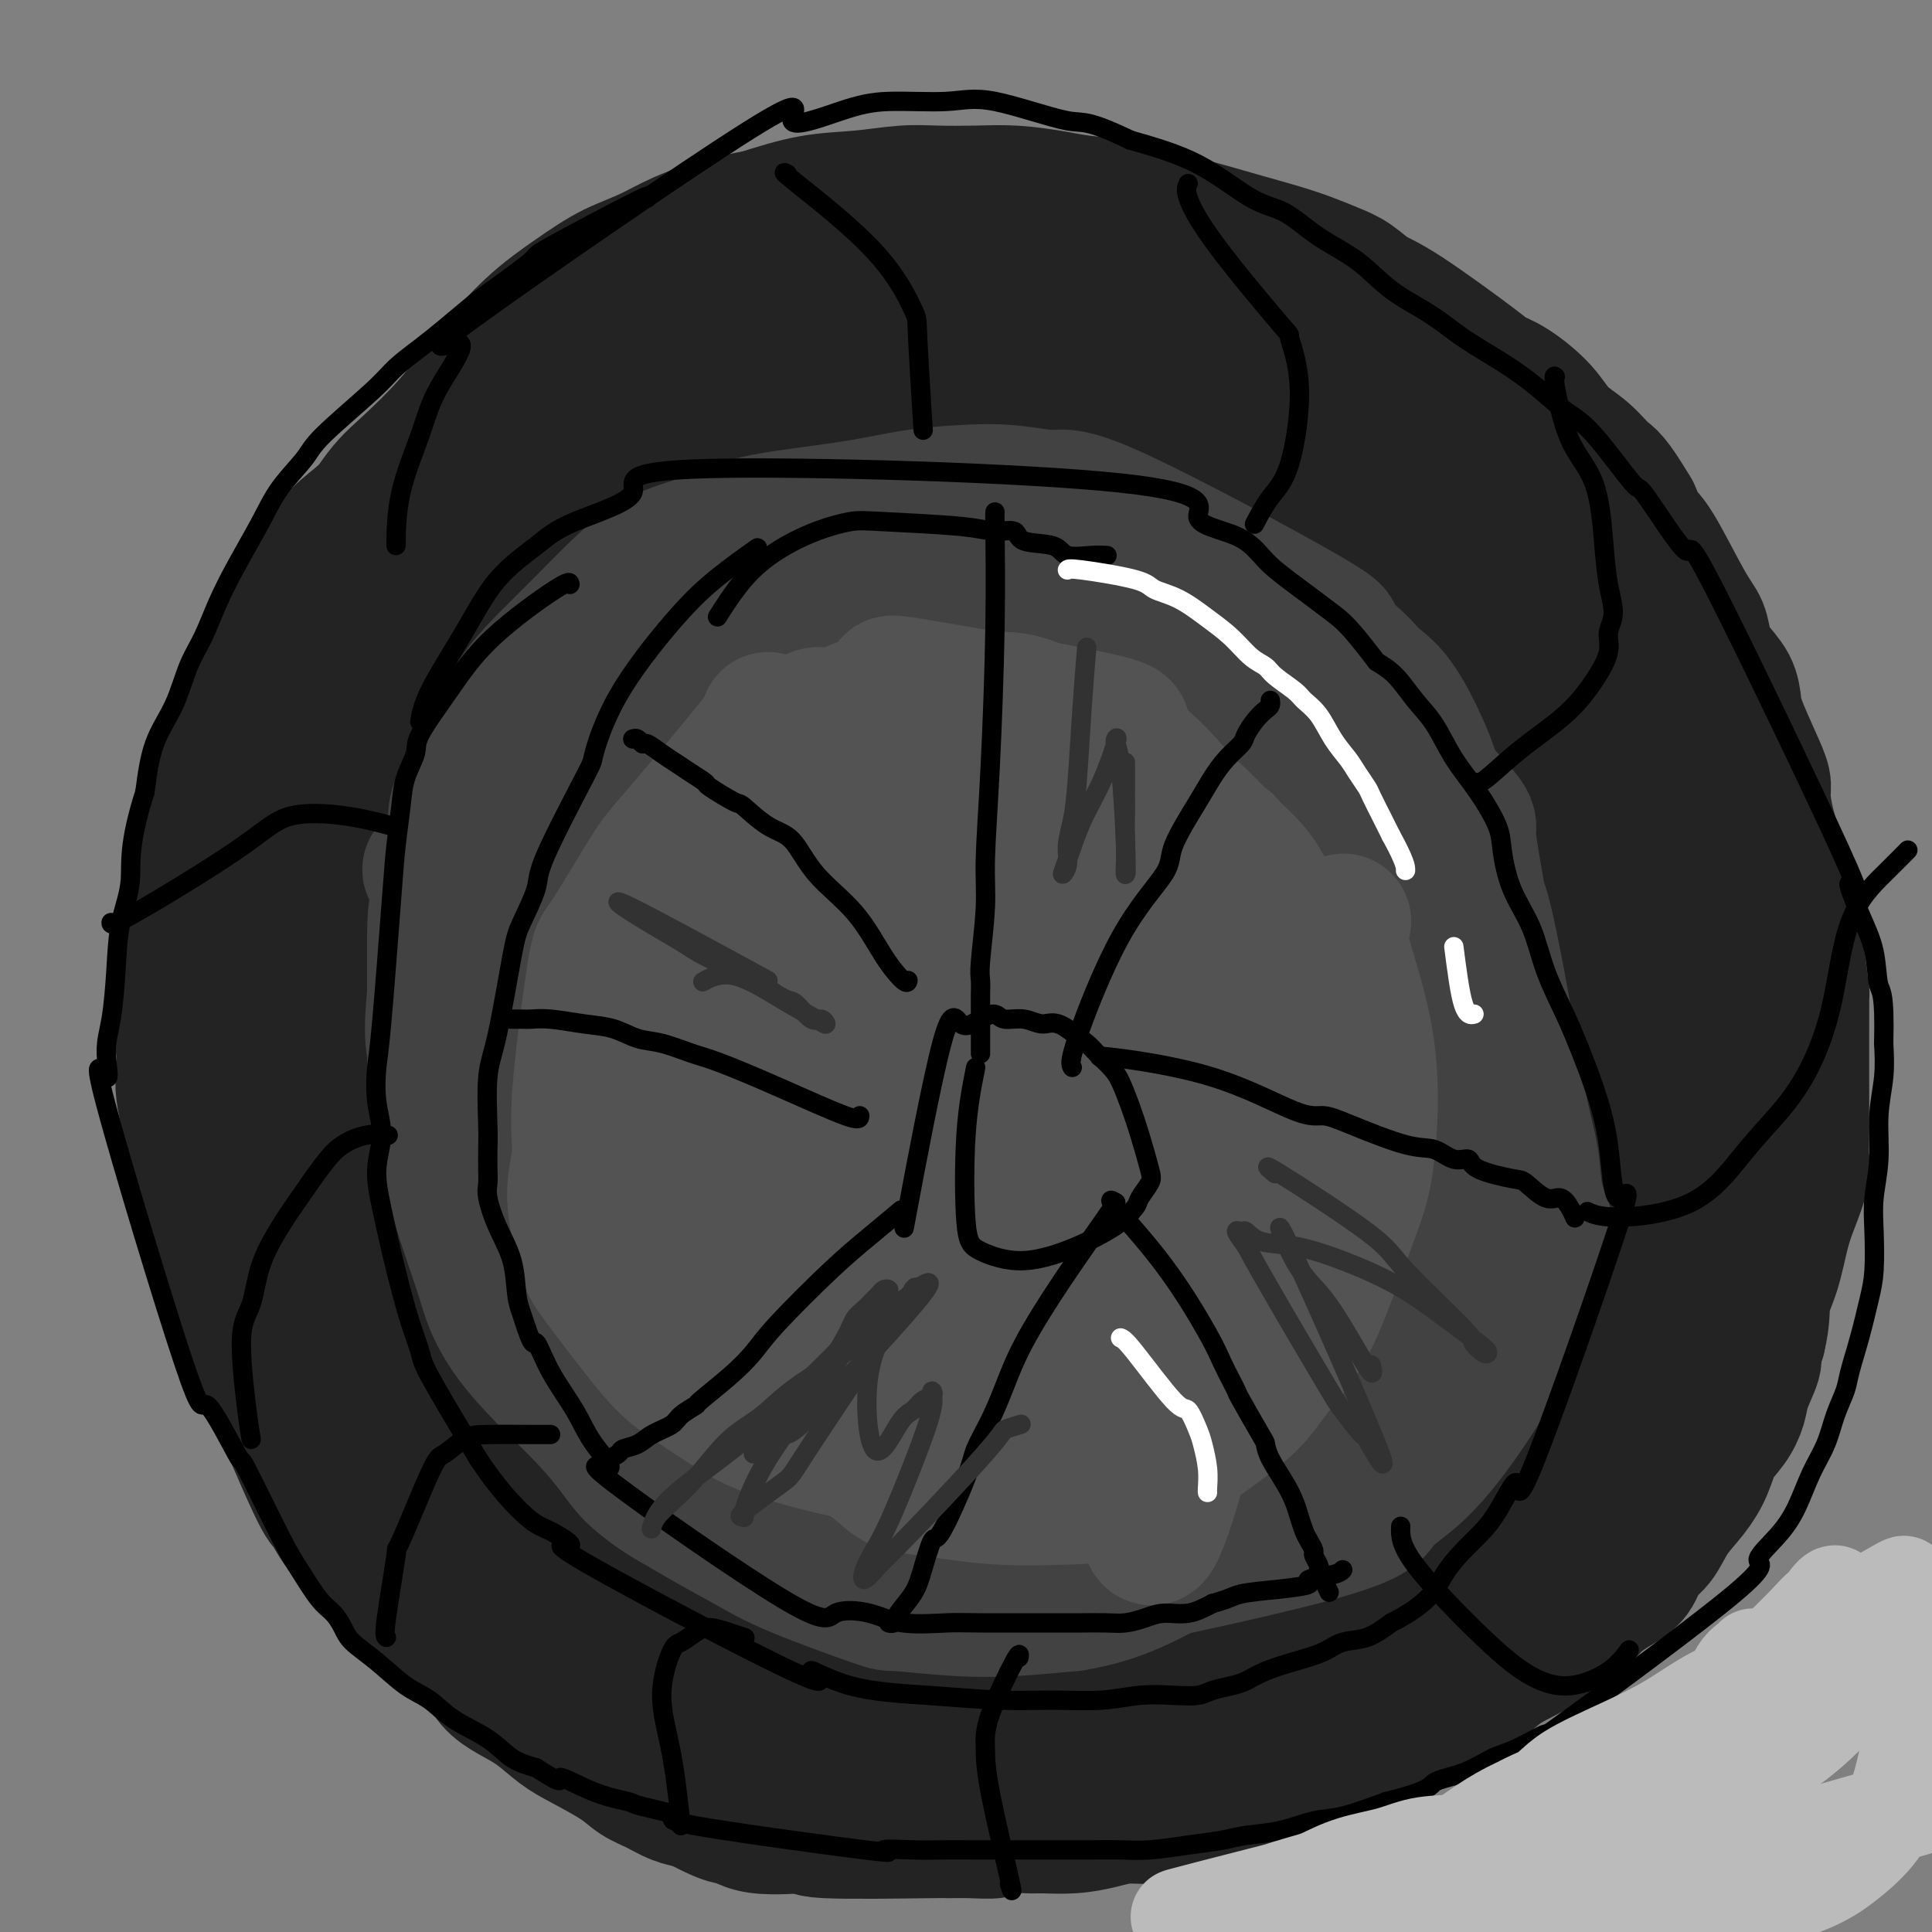 <svg viewBox='0 0 400 400' version='1.1' xmlns='http://www.w3.org/2000/svg' xmlns:xlink='http://www.w3.org/1999/xlink'><rect x="0" y="0" width="400" height="400" fill="#808080" stroke="none"/><g fill='none' stroke='#232323' stroke-width='28' stroke-linecap='round' stroke-linejoin='round'><path d='M107,123c0.098,-1.317 0.196,-2.633 -6,9c-6.196,11.633 -18.686,36.216 -24,51c-5.314,14.784 -3.452,19.771 -3,24c0.452,4.229 -0.505,7.701 0,18c0.505,10.299 2.471,27.425 4,37c1.529,9.575 2.620,11.598 4,15c1.380,3.402 3.049,8.181 4,12c0.951,3.819 1.184,6.678 5,13c3.816,6.322 11.215,16.109 17,22c5.785,5.891 9.955,7.888 16,11c6.045,3.112 13.966,7.338 22,11c8.034,3.662 16.179,6.758 24,9c7.821,2.242 15.316,3.629 23,5c7.684,1.371 15.558,2.724 23,3c7.442,0.276 14.451,-0.527 22,-1c7.549,-0.473 15.639,-0.616 23,-2c7.361,-1.384 13.994,-4.011 20,-6c6.006,-1.989 11.387,-3.342 17,-6c5.613,-2.658 11.460,-6.621 16,-10c4.540,-3.379 7.774,-6.174 11,-10c3.226,-3.826 6.446,-8.684 10,-14c3.554,-5.316 7.444,-11.090 10,-16c2.556,-4.910 3.778,-8.955 5,-13'/><path d='M350,285c3.603,-10.908 5.112,-23.679 6,-31c0.888,-7.321 1.157,-9.191 1,-13c-0.157,-3.809 -0.739,-9.558 -1,-13c-0.261,-3.442 -0.199,-4.577 -2,-11c-1.801,-6.423 -5.463,-18.133 -8,-25c-2.537,-6.867 -3.948,-8.889 -6,-12c-2.052,-3.111 -4.744,-7.309 -7,-11c-2.256,-3.691 -4.074,-6.875 -6,-10c-1.926,-3.125 -3.959,-6.193 -6,-9c-2.041,-2.807 -4.090,-5.354 -7,-8c-2.910,-2.646 -6.682,-5.389 -9,-8c-2.318,-2.611 -3.182,-5.088 -8,-10c-4.818,-4.912 -13.591,-12.260 -19,-16c-5.409,-3.740 -7.454,-3.872 -10,-5c-2.546,-1.128 -5.593,-3.251 -9,-5c-3.407,-1.749 -7.173,-3.123 -11,-5c-3.827,-1.877 -7.715,-4.258 -12,-6c-4.285,-1.742 -8.968,-2.845 -13,-4c-4.032,-1.155 -7.413,-2.361 -11,-3c-3.587,-0.639 -7.381,-0.711 -11,-1c-3.619,-0.289 -7.063,-0.794 -11,-1c-3.937,-0.206 -8.366,-0.113 -13,0c-4.634,0.113 -9.473,0.245 -16,2c-6.527,1.755 -14.741,5.133 -22,8c-7.259,2.867 -13.564,5.222 -20,9c-6.436,3.778 -13.002,8.979 -18,13c-4.998,4.021 -8.428,6.863 -12,10c-3.572,3.137 -7.286,6.568 -11,10'/><path d='M78,130c-9.278,8.917 -11.974,14.708 -14,20c-2.026,5.292 -3.381,10.085 -4,14c-0.619,3.915 -0.503,6.952 -1,10c-0.497,3.048 -1.608,6.106 -2,20c-0.392,13.894 -0.064,38.624 0,49c0.064,10.376 -0.136,6.398 0,6c0.136,-0.398 0.609,2.784 1,6c0.391,3.216 0.700,6.466 2,12c1.300,5.534 3.592,13.352 5,17c1.408,3.648 1.932,3.127 3,5c1.068,1.873 2.681,6.141 5,10c2.319,3.859 5.346,7.307 8,11c2.654,3.693 4.936,7.629 8,11c3.064,3.371 6.911,6.176 10,9c3.089,2.824 5.420,5.667 9,9c3.580,3.333 8.408,7.156 13,10c4.592,2.844 8.947,4.708 14,7c5.053,2.292 10.803,5.012 17,7c6.197,1.988 12.839,3.243 19,4c6.161,0.757 11.840,1.016 18,1c6.160,-0.016 12.800,-0.307 19,-1c6.200,-0.693 11.962,-1.787 18,-3c6.038,-1.213 12.354,-2.544 18,-4c5.646,-1.456 10.621,-3.038 16,-5c5.379,-1.962 11.162,-4.305 17,-7c5.838,-2.695 11.730,-5.743 18,-9c6.270,-3.257 12.919,-6.723 18,-10c5.081,-3.277 8.595,-6.365 12,-10c3.405,-3.635 6.703,-7.818 10,-12'/><path d='M335,307c6.616,-7.605 12.156,-15.618 15,-20c2.844,-4.382 2.991,-5.133 3,-7c0.009,-1.867 -0.119,-4.848 0,-8c0.119,-3.152 0.485,-6.474 1,-8c0.515,-1.526 1.177,-1.258 0,-11c-1.177,-9.742 -4.194,-29.496 -6,-40c-1.806,-10.504 -2.399,-11.759 -3,-15c-0.601,-3.241 -1.208,-8.469 -2,-12c-0.792,-3.531 -1.767,-5.367 -4,-11c-2.233,-5.633 -5.723,-15.065 -8,-21c-2.277,-5.935 -3.342,-8.373 -5,-12c-1.658,-3.627 -3.910,-8.444 -6,-12c-2.090,-3.556 -4.017,-5.852 -6,-8c-1.983,-2.148 -4.022,-4.148 -6,-6c-1.978,-1.852 -3.893,-3.557 -6,-5c-2.107,-1.443 -4.405,-2.626 -7,-4c-2.595,-1.374 -5.488,-2.939 -9,-4c-3.512,-1.061 -7.642,-1.617 -11,-3c-3.358,-1.383 -5.945,-3.594 -9,-5c-3.055,-1.406 -6.578,-2.007 -10,-3c-3.422,-0.993 -6.745,-2.378 -10,-4c-3.255,-1.622 -6.444,-3.482 -10,-5c-3.556,-1.518 -7.479,-2.696 -10,-4c-2.521,-1.304 -3.640,-2.736 -10,-4c-6.360,-1.264 -17.960,-2.361 -25,-3c-7.040,-0.639 -9.520,-0.819 -12,-1'/><path d='M179,71c-11.377,0.206 -21.320,2.721 -28,5c-6.680,2.279 -10.097,4.323 -14,7c-3.903,2.677 -8.291,5.986 -11,7c-2.709,1.014 -3.739,-0.268 -11,10c-7.261,10.268 -20.752,32.087 -27,44c-6.248,11.913 -5.254,13.919 -6,18c-0.746,4.081 -3.231,10.237 -5,16c-1.769,5.763 -2.821,11.132 -3,16c-0.179,4.868 0.515,9.234 1,14c0.485,4.766 0.760,9.930 2,15c1.240,5.070 3.445,10.045 5,14c1.555,3.955 2.459,6.888 4,11c1.541,4.112 3.718,9.401 6,15c2.282,5.599 4.670,11.507 7,17c2.330,5.493 4.604,10.570 7,15c2.396,4.430 4.914,8.212 8,12c3.086,3.788 6.740,7.580 10,11c3.260,3.420 6.127,6.467 10,9c3.873,2.533 8.753,4.554 15,7c6.247,2.446 13.860,5.319 22,7c8.140,1.681 16.807,2.172 26,3c9.193,0.828 18.913,1.994 29,2c10.087,0.006 20.541,-1.147 30,-2c9.459,-0.853 17.924,-1.405 26,-3c8.076,-1.595 15.763,-4.232 22,-7c6.237,-2.768 11.025,-5.668 15,-9c3.975,-3.332 7.136,-7.095 10,-11c2.864,-3.905 5.432,-7.953 8,-12'/><path d='M337,302c4.127,-8.388 5.443,-17.859 6,-22c0.557,-4.141 0.355,-2.952 0,-6c-0.355,-3.048 -0.864,-10.333 -1,-14c-0.136,-3.667 0.101,-3.717 -2,-18c-2.101,-14.283 -6.541,-42.799 -9,-56c-2.459,-13.201 -2.939,-11.088 -3,-10c-0.061,1.088 0.295,1.149 -2,-5c-2.295,-6.149 -7.240,-18.508 -10,-25c-2.760,-6.492 -3.333,-7.115 -5,-9c-1.667,-1.885 -4.426,-5.031 -8,-8c-3.574,-2.969 -7.963,-5.762 -12,-9c-4.037,-3.238 -7.724,-6.920 -12,-10c-4.276,-3.080 -9.143,-5.556 -13,-8c-3.857,-2.444 -6.704,-4.855 -10,-7c-3.296,-2.145 -7.042,-4.025 -11,-6c-3.958,-1.975 -8.127,-4.047 -14,-6c-5.873,-1.953 -13.448,-3.788 -21,-6c-7.552,-2.212 -15.079,-4.802 -21,-6c-5.921,-1.198 -10.234,-1.002 -15,-1c-4.766,0.002 -9.984,-0.188 -14,0c-4.016,0.188 -6.830,0.753 -14,5c-7.170,4.247 -18.698,12.177 -26,18c-7.302,5.823 -10.380,9.540 -14,15c-3.620,5.460 -7.782,12.662 -12,19c-4.218,6.338 -8.491,11.811 -12,17c-3.509,5.189 -6.255,10.095 -9,15'/><path d='M73,159c-7.007,13.920 -8.025,23.219 -9,30c-0.975,6.781 -1.905,11.045 -2,17c-0.095,5.955 0.647,13.601 0,17c-0.647,3.399 -2.683,2.551 0,15c2.683,12.449 10.086,38.194 14,50c3.914,11.806 4.341,9.673 6,11c1.659,1.327 4.551,6.114 7,10c2.449,3.886 4.455,6.870 7,10c2.545,3.130 5.630,6.404 9,9c3.370,2.596 7.024,4.512 11,7c3.976,2.488 8.275,5.546 14,8c5.725,2.454 12.877,4.302 21,6c8.123,1.698 17.217,3.245 25,4c7.783,0.755 14.255,0.719 22,0c7.745,-0.719 16.764,-2.122 25,-4c8.236,-1.878 15.688,-4.231 23,-7c7.312,-2.769 14.483,-5.955 20,-9c5.517,-3.045 9.380,-5.948 13,-9c3.620,-3.052 6.999,-6.252 10,-10c3.001,-3.748 5.626,-8.044 8,-12c2.374,-3.956 4.499,-7.571 6,-13c1.501,-5.429 2.378,-12.672 3,-18c0.622,-5.328 0.990,-8.740 1,-13c0.010,-4.260 -0.338,-9.369 -1,-15c-0.662,-5.631 -1.640,-11.785 -2,-17c-0.360,-5.215 -0.103,-9.490 -1,-15c-0.897,-5.510 -2.949,-12.255 -5,-19'/><path d='M298,192c-4.016,-16.514 -9.556,-24.797 -13,-31c-3.444,-6.203 -4.791,-10.324 -7,-14c-2.209,-3.676 -5.281,-6.908 -9,-10c-3.719,-3.092 -8.086,-6.045 -8,-8c0.086,-1.955 4.624,-2.912 -10,-7c-14.624,-4.088 -48.408,-11.305 -62,-14c-13.592,-2.695 -6.990,-0.866 -10,1c-3.010,1.866 -15.633,3.770 -25,6c-9.367,2.230 -15.480,4.786 -21,8c-5.520,3.214 -10.449,7.088 -15,11c-4.551,3.912 -8.726,7.864 -13,13c-4.274,5.136 -8.647,11.455 -12,18c-3.353,6.545 -5.685,13.316 -8,21c-2.315,7.684 -4.614,16.281 -6,25c-1.386,8.719 -1.858,17.560 -2,26c-0.142,8.440 0.045,16.478 1,23c0.955,6.522 2.677,11.528 4,15c1.323,3.472 2.248,5.411 3,7c0.752,1.589 1.331,2.828 2,4c0.669,1.172 1.427,2.279 2,3c0.573,0.721 0.962,1.058 1,1c0.038,-0.058 -0.274,-0.510 0,-1c0.274,-0.490 1.135,-1.018 1,-2c-0.135,-0.982 -1.267,-2.418 -2,-6c-0.733,-3.582 -1.067,-9.309 -2,-16c-0.933,-6.691 -2.467,-14.345 -4,-22'/><path d='M83,243c-1.840,-14.358 -3.441,-27.253 -4,-35c-0.559,-7.747 -0.076,-10.347 0,-12c0.076,-1.653 -0.254,-2.359 0,-5c0.254,-2.641 1.094,-7.219 0,-11c-1.094,-3.781 -4.121,-6.767 3,-21c7.121,-14.233 24.392,-39.712 32,-50c7.608,-10.288 5.555,-5.383 7,-5c1.445,0.383 6.388,-3.754 12,-7c5.612,-3.246 11.892,-5.602 18,-7c6.108,-1.398 12.046,-1.839 15,-2c2.954,-0.161 2.926,-0.040 6,0c3.074,0.040 9.249,0.001 14,0c4.751,-0.001 8.078,0.037 12,0c3.922,-0.037 8.441,-0.150 11,0c2.559,0.150 3.159,0.563 4,1c0.841,0.437 1.923,0.899 3,1c1.077,0.101 2.148,-0.157 3,0c0.852,0.157 1.485,0.730 2,1c0.515,0.270 0.911,0.238 1,0c0.089,-0.238 -0.131,-0.682 -1,-1c-0.869,-0.318 -2.388,-0.509 -4,-1c-1.612,-0.491 -3.318,-1.283 -5,-2c-1.682,-0.717 -3.341,-1.358 -5,-2'/><path d='M207,85c-4.091,-1.947 -6.819,-3.816 -9,-5c-2.181,-1.184 -3.816,-1.685 -5,-2c-1.184,-0.315 -1.916,-0.446 -3,-1c-1.084,-0.554 -2.519,-1.532 -4,-2c-1.481,-0.468 -3.007,-0.428 -3,-1c0.007,-0.572 1.548,-1.758 -6,-3c-7.548,-1.242 -24.186,-2.541 -31,-3c-6.814,-0.459 -3.804,-0.077 -4,0c-0.196,0.077 -3.598,-0.149 -6,0c-2.402,0.149 -3.802,0.675 -5,1c-1.198,0.325 -2.192,0.450 -4,1c-1.808,0.550 -4.430,1.525 -6,2c-1.570,0.475 -2.090,0.448 -3,1c-0.910,0.552 -2.211,1.681 -4,3c-1.789,1.319 -4.065,2.828 -6,4c-1.935,1.172 -3.529,2.008 -5,3c-1.471,0.992 -2.819,2.142 -4,3c-1.181,0.858 -2.196,1.426 -3,2c-0.804,0.574 -1.396,1.154 -2,2c-0.604,0.846 -1.218,1.960 -2,3c-0.782,1.040 -1.732,2.008 -3,3c-1.268,0.992 -2.855,2.008 -4,3c-1.145,0.992 -1.847,1.959 -3,3c-1.153,1.041 -2.758,2.154 -4,3c-1.242,0.846 -2.121,1.423 -3,2'/><path d='M75,107c-7.171,5.792 -3.598,3.271 -3,3c0.598,-0.271 -1.780,1.706 -3,3c-1.220,1.294 -1.284,1.903 -2,3c-0.716,1.097 -2.084,2.683 -3,4c-0.916,1.317 -1.378,2.367 -2,4c-0.622,1.633 -1.403,3.850 -2,5c-0.597,1.150 -1.009,1.234 -3,5c-1.991,3.766 -5.559,11.214 -7,15c-1.441,3.786 -0.753,3.909 -1,5c-0.247,1.091 -1.428,3.148 -2,5c-0.572,1.852 -0.534,3.499 -1,5c-0.466,1.501 -1.434,2.857 -2,4c-0.566,1.143 -0.729,2.072 -1,3c-0.271,0.928 -0.650,1.856 -1,3c-0.350,1.144 -0.672,2.503 -1,4c-0.328,1.497 -0.662,3.130 -1,5c-0.338,1.870 -0.680,3.975 -1,6c-0.320,2.025 -0.618,3.969 -1,6c-0.382,2.031 -0.848,4.150 -1,6c-0.152,1.850 0.011,3.431 0,5c-0.011,1.569 -0.196,3.126 0,5c0.196,1.874 0.774,4.067 1,6c0.226,1.933 0.101,3.608 0,5c-0.101,1.392 -0.179,2.500 0,4c0.179,1.500 0.615,3.392 1,5c0.385,1.608 0.719,2.933 1,4c0.281,1.067 0.509,1.876 1,4c0.491,2.124 1.246,5.562 2,9'/><path d='M43,248c1.795,8.436 3.283,11.025 4,13c0.717,1.975 0.663,3.334 2,7c1.337,3.666 4.064,9.638 5,12c0.936,2.362 0.080,1.112 2,6c1.920,4.888 6.616,15.913 9,21c2.384,5.087 2.457,4.237 3,5c0.543,0.763 1.556,3.141 4,6c2.444,2.859 6.319,6.201 8,8c1.681,1.799 1.167,2.055 2,3c0.833,0.945 3.012,2.577 5,4c1.988,1.423 3.784,2.635 5,4c1.216,1.365 1.854,2.881 3,4c1.146,1.119 2.802,1.840 4,3c1.198,1.160 1.938,2.760 3,4c1.062,1.240 2.448,2.120 4,3c1.552,0.880 3.272,1.758 5,3c1.728,1.242 3.466,2.846 5,4c1.534,1.154 2.864,1.857 5,3c2.136,1.143 5.078,2.726 7,4c1.922,1.274 2.824,2.238 4,3c1.176,0.762 2.624,1.320 4,2c1.376,0.680 2.679,1.480 4,2c1.321,0.520 2.661,0.760 4,1'/><path d='M144,373c8.175,4.421 7.612,2.974 8,3c0.388,0.026 1.729,1.524 5,2c3.271,0.476 8.474,-0.069 10,0c1.526,0.069 -0.626,0.751 4,1c4.626,0.249 16.028,0.063 21,0c4.972,-0.063 3.514,-0.003 4,0c0.486,0.003 2.918,-0.052 5,0c2.082,0.052 3.815,0.211 5,0c1.185,-0.211 1.821,-0.791 3,-1c1.179,-0.209 2.901,-0.046 4,0c1.099,0.046 1.575,-0.025 3,0c1.425,0.025 3.800,0.147 6,0c2.200,-0.147 4.227,-0.564 6,-1c1.773,-0.436 3.292,-0.890 5,-1c1.708,-0.110 3.604,0.125 5,0c1.396,-0.125 2.292,-0.611 3,-1c0.708,-0.389 1.229,-0.680 3,-1c1.771,-0.320 4.793,-0.668 7,-1c2.207,-0.332 3.600,-0.648 5,-1c1.400,-0.352 2.809,-0.741 4,-1c1.191,-0.259 2.165,-0.389 3,-1c0.835,-0.611 1.533,-1.703 3,-2c1.467,-0.297 3.705,0.201 5,0c1.295,-0.201 1.648,-1.100 2,-2'/><path d='M273,366c6.385,-2.016 4.846,-2.055 5,-2c0.154,0.055 1.999,0.206 3,0c1.001,-0.206 1.157,-0.768 5,-3c3.843,-2.232 11.374,-6.135 16,-9c4.626,-2.865 6.349,-4.692 8,-6c1.651,-1.308 3.232,-2.097 5,-3c1.768,-0.903 3.725,-1.922 5,-3c1.275,-1.078 1.868,-2.216 3,-3c1.132,-0.784 2.802,-1.214 4,-2c1.198,-0.786 1.924,-1.927 3,-3c1.076,-1.073 2.503,-2.078 4,-3c1.497,-0.922 3.065,-1.761 4,-3c0.935,-1.239 1.238,-2.879 2,-4c0.762,-1.121 1.985,-1.724 3,-3c1.015,-1.276 1.822,-3.226 3,-5c1.178,-1.774 2.725,-3.374 4,-5c1.275,-1.626 2.277,-3.280 3,-5c0.723,-1.720 1.168,-3.508 2,-5c0.832,-1.492 2.050,-2.688 3,-4c0.950,-1.312 1.630,-2.738 2,-4c0.370,-1.262 0.429,-2.359 1,-4c0.571,-1.641 1.654,-3.826 2,-5c0.346,-1.174 -0.044,-1.335 0,-2c0.044,-0.665 0.522,-1.832 1,-3'/><path d='M364,277c1.059,-4.342 0.708,-6.199 1,-8c0.292,-1.801 1.227,-3.548 2,-6c0.773,-2.452 1.384,-5.611 2,-8c0.616,-2.389 1.237,-4.009 2,-6c0.763,-1.991 1.669,-4.354 2,-6c0.331,-1.646 0.086,-2.576 0,-3c-0.086,-0.424 -0.015,-0.343 0,-7c0.015,-6.657 -0.026,-20.053 0,-25c0.026,-4.947 0.120,-1.444 0,-2c-0.120,-0.556 -0.453,-5.171 -1,-8c-0.547,-2.829 -1.308,-3.872 -2,-7c-0.692,-3.128 -1.314,-8.339 -2,-12c-0.686,-3.661 -1.434,-5.771 -2,-8c-0.566,-2.229 -0.950,-4.577 -1,-6c-0.050,-1.423 0.234,-1.920 0,-3c-0.234,-1.080 -0.986,-2.742 -2,-5c-1.014,-2.258 -2.289,-5.110 -3,-7c-0.711,-1.890 -0.858,-2.817 -1,-4c-0.142,-1.183 -0.279,-2.623 -1,-4c-0.721,-1.377 -2.027,-2.691 -3,-4c-0.973,-1.309 -1.611,-2.614 -2,-4c-0.389,-1.386 -0.527,-2.852 -1,-4c-0.473,-1.148 -1.281,-1.978 -3,-5c-1.719,-3.022 -4.347,-8.237 -6,-11c-1.653,-2.763 -2.329,-3.075 -3,-4c-0.671,-0.925 -1.335,-2.462 -2,-4'/><path d='M338,106c-4.280,-7.187 -4.980,-7.154 -6,-8c-1.020,-0.846 -2.361,-2.570 -4,-4c-1.639,-1.430 -3.576,-2.567 -5,-4c-1.424,-1.433 -2.333,-3.161 -4,-5c-1.667,-1.839 -4.091,-3.790 -6,-5c-1.909,-1.210 -3.305,-1.679 -4,-2c-0.695,-0.321 -0.691,-0.495 -4,-3c-3.309,-2.505 -9.930,-7.343 -14,-10c-4.070,-2.657 -5.587,-3.135 -7,-4c-1.413,-0.865 -2.722,-2.119 -4,-3c-1.278,-0.881 -2.526,-1.391 -4,-2c-1.474,-0.609 -3.173,-1.319 -5,-2c-1.827,-0.681 -3.782,-1.333 -6,-2c-2.218,-0.667 -4.698,-1.348 -7,-2c-2.302,-0.652 -4.425,-1.274 -7,-2c-2.575,-0.726 -5.603,-1.556 -8,-2c-2.397,-0.444 -4.165,-0.501 -6,-1c-1.835,-0.499 -3.737,-1.440 -6,-2c-2.263,-0.560 -4.887,-0.738 -7,-1c-2.113,-0.262 -3.717,-0.607 -6,-1c-2.283,-0.393 -5.247,-0.834 -8,-1c-2.753,-0.166 -5.295,-0.057 -8,0c-2.705,0.057 -5.573,0.062 -8,0c-2.427,-0.062 -4.413,-0.192 -7,0c-2.587,0.192 -5.773,0.706 -9,1c-3.227,0.294 -6.493,0.370 -10,1c-3.507,0.630 -7.253,1.815 -11,3'/><path d='M157,45c-12.509,2.176 -17.281,5.117 -21,7c-3.719,1.883 -6.384,2.709 -9,4c-2.616,1.291 -5.181,3.047 -8,5c-2.819,1.953 -5.890,4.101 -9,7c-3.110,2.899 -6.257,6.548 -9,10c-2.743,3.452 -5.081,6.707 -8,10c-2.919,3.293 -6.417,6.626 -9,9c-2.583,2.374 -4.250,3.790 -7,8c-2.750,4.210 -6.585,11.214 -8,14c-1.415,2.786 -0.412,1.356 0,1c0.412,-0.356 0.232,0.363 0,1c-0.232,0.637 -0.515,1.191 0,1c0.515,-0.191 1.827,-1.126 3,-2c1.173,-0.874 2.207,-1.686 4,-3c1.793,-1.314 4.344,-3.131 6,-5c1.656,-1.869 2.415,-3.791 7,-8c4.585,-4.209 12.995,-10.707 18,-15c5.005,-4.293 6.603,-6.382 10,-9c3.397,-2.618 8.591,-5.763 12,-8c3.409,-2.237 5.033,-3.564 10,-7c4.967,-3.436 13.276,-8.982 18,-12c4.724,-3.018 5.862,-3.509 7,-4'/><path d='M164,49c9.195,-5.162 8.683,-2.566 10,-2c1.317,0.566 4.462,-0.896 9,-1c4.538,-0.104 10.468,1.152 11,1c0.532,-0.152 -4.333,-1.712 4,1c8.333,2.712 29.865,9.695 40,13c10.135,3.305 8.874,2.933 11,4c2.126,1.067 7.641,3.574 13,6c5.359,2.426 10.563,4.771 14,7c3.437,2.229 5.109,4.340 7,6c1.891,1.660 4.003,2.868 6,4c1.997,1.132 3.879,2.188 5,3c1.121,0.812 1.481,1.379 2,2c0.519,0.621 1.197,1.295 2,2c0.803,0.705 1.731,1.440 2,2c0.269,0.560 -0.121,0.944 0,1c0.121,0.056 0.754,-0.216 1,0c0.246,0.216 0.104,0.919 0,1c-0.104,0.081 -0.169,-0.462 -1,-1c-0.831,-0.538 -2.427,-1.072 -6,-3c-3.573,-1.928 -9.123,-5.249 -13,-8c-3.877,-2.751 -6.082,-4.933 -11,-7c-4.918,-2.067 -12.548,-4.019 -17,-5c-4.452,-0.981 -5.726,-0.990 -7,-1'/><path d='M246,74c-6.015,-1.155 -9.051,-1.042 -11,-1c-1.949,0.042 -2.811,0.014 -4,0c-1.189,-0.014 -2.706,-0.013 -4,0c-1.294,0.013 -2.364,0.039 -3,0c-0.636,-0.039 -0.837,-0.144 -1,0c-0.163,0.144 -0.287,0.535 1,1c1.287,0.465 3.985,1.002 7,2c3.015,0.998 6.347,2.455 10,4c3.653,1.545 7.628,3.176 12,5c4.372,1.824 9.142,3.840 13,6c3.858,2.160 6.804,4.464 10,7c3.196,2.536 6.641,5.306 9,7c2.359,1.694 3.632,2.314 6,7c2.368,4.686 5.831,13.439 8,20c2.169,6.561 3.046,10.929 4,15c0.954,4.071 1.986,7.846 3,13c1.014,5.154 2.009,11.687 2,12c-0.009,0.313 -1.022,-5.596 2,12c3.022,17.596 10.078,58.696 13,78c2.922,19.304 1.710,16.813 1,18c-0.710,1.187 -0.917,6.054 -1,9c-0.083,2.946 -0.041,3.973 0,5'/><path d='M323,294c0.052,5.463 0.182,3.119 0,1c-0.182,-2.119 -0.675,-4.015 -1,0c-0.325,4.015 -0.481,13.940 0,0c0.481,-13.940 1.600,-51.744 2,-68c0.400,-16.256 0.080,-10.964 0,-11c-0.080,-0.036 0.078,-5.401 0,-10c-0.078,-4.599 -0.394,-8.432 -1,-12c-0.606,-3.568 -1.502,-6.872 -2,-10c-0.498,-3.128 -0.599,-6.080 -1,-8c-0.401,-1.920 -1.102,-2.808 -2,-4c-0.898,-1.192 -1.992,-2.687 -3,-5c-1.008,-2.313 -1.931,-5.442 -3,-8c-1.069,-2.558 -2.286,-4.543 -3,-6c-0.714,-1.457 -0.926,-2.384 -1,-3c-0.074,-0.616 -0.009,-0.920 0,-1c0.009,-0.080 -0.039,0.063 0,1c0.039,0.937 0.165,2.669 2,9c1.835,6.331 5.379,17.260 8,27c2.621,9.740 4.318,18.289 6,25c1.682,6.711 3.348,11.582 4,16c0.652,4.418 0.291,8.382 0,12c-0.291,3.618 -0.512,6.891 -1,10c-0.488,3.109 -1.244,6.055 -2,9'/><path d='M325,258c-1.556,8.336 -3.947,13.675 -5,17c-1.053,3.325 -0.770,4.634 -1,7c-0.230,2.366 -0.975,5.787 -2,10c-1.025,4.213 -2.330,9.217 -3,12c-0.670,2.783 -0.706,3.344 -2,6c-1.294,2.656 -3.845,7.407 -7,12c-3.155,4.593 -6.915,9.027 -9,12c-2.085,2.973 -2.497,4.483 -3,5c-0.503,0.517 -1.097,0.041 2,-3c3.097,-3.041 9.886,-8.646 13,-11c3.114,-2.354 2.555,-1.457 5,-4c2.445,-2.543 7.895,-8.525 13,-15c5.105,-6.475 9.865,-13.443 13,-19c3.135,-5.557 4.645,-9.702 7,-15c2.355,-5.298 5.555,-11.750 7,-18c1.445,-6.250 1.135,-12.299 1,-17c-0.135,-4.701 -0.094,-8.055 0,-11c0.094,-2.945 0.242,-5.480 -1,-12c-1.242,-6.520 -3.873,-17.025 -5,-23c-1.127,-5.975 -0.751,-7.422 -1,-10c-0.249,-2.578 -1.125,-6.289 -2,-10'/><path d='M345,171c-2.165,-9.969 -3.576,-13.392 -5,-16c-1.424,-2.608 -2.861,-4.400 -4,-6c-1.139,-1.600 -1.980,-3.008 -3,-5c-1.020,-1.992 -2.220,-4.567 -4,-7c-1.780,-2.433 -4.140,-4.724 -5,-6c-0.860,-1.276 -0.219,-1.536 -4,-7c-3.781,-5.464 -11.984,-16.130 -16,-21c-4.016,-4.870 -3.845,-3.944 -5,-5c-1.155,-1.056 -3.638,-4.094 -6,-6c-2.362,-1.906 -4.605,-2.679 -7,-4c-2.395,-1.321 -4.943,-3.190 -8,-5c-3.057,-1.810 -6.624,-3.562 -10,-5c-3.376,-1.438 -6.562,-2.564 -10,-4c-3.438,-1.436 -7.127,-3.183 -12,-4c-4.873,-0.817 -10.929,-0.706 -15,-1c-4.071,-0.294 -6.158,-0.994 -9,-1c-2.842,-0.006 -6.438,0.683 -10,1c-3.562,0.317 -7.091,0.261 -10,1c-2.909,0.739 -5.200,2.274 -7,3c-1.800,0.726 -3.110,0.643 -4,1c-0.890,0.357 -1.360,1.155 -2,2c-0.640,0.845 -1.450,1.738 -2,2c-0.550,0.262 -0.841,-0.107 -1,0c-0.159,0.107 -0.187,0.688 0,1c0.187,0.312 0.589,0.353 1,1c0.411,0.647 0.832,1.899 2,3c1.168,1.101 3.084,2.050 5,3'/><path d='M194,86c4.400,2.778 11.901,5.723 17,8c5.099,2.277 7.798,3.887 11,5c3.202,1.113 6.909,1.730 11,3c4.091,1.270 8.568,3.193 11,4c2.432,0.807 2.820,0.499 8,3c5.180,2.501 15.152,7.813 22,12c6.848,4.187 10.573,7.250 14,10c3.427,2.750 6.556,5.186 9,8c2.444,2.814 4.203,6.004 6,9c1.797,2.996 3.631,5.796 5,8c1.369,2.204 2.273,3.810 3,6c0.727,2.190 1.277,4.964 2,9c0.723,4.036 1.619,9.336 2,14c0.381,4.664 0.245,8.693 0,13c-0.245,4.307 -0.600,8.894 -1,12c-0.400,3.106 -0.845,4.733 -1,6c-0.155,1.267 -0.020,2.175 0,3c0.020,0.825 -0.074,1.567 0,2c0.074,0.433 0.315,0.557 1,0c0.685,-0.557 1.813,-1.795 3,-3c1.187,-1.205 2.431,-2.375 3,-3c0.569,-0.625 0.462,-0.704 1,-2c0.538,-1.296 1.722,-3.811 2,-7c0.278,-3.189 -0.349,-7.054 -1,-11c-0.651,-3.946 -1.325,-7.973 -2,-12'/><path d='M320,183c-0.931,-5.963 -1.758,-9.372 -3,-13c-1.242,-3.628 -2.900,-7.475 -4,-11c-1.100,-3.525 -1.641,-6.726 -3,-10c-1.359,-3.274 -3.535,-6.620 -4,-8c-0.465,-1.380 0.780,-0.795 -2,-4c-2.780,-3.205 -9.584,-10.200 -12,-14c-2.416,-3.800 -0.443,-4.403 -9,-8c-8.557,-3.597 -27.644,-10.187 -36,-13c-8.356,-2.813 -5.979,-1.850 -7,-2c-1.021,-0.150 -5.438,-1.413 -9,-2c-3.562,-0.587 -6.269,-0.497 -10,-1c-3.731,-0.503 -8.487,-1.597 -12,-2c-3.513,-0.403 -5.784,-0.113 -10,0c-4.216,0.113 -10.377,0.050 -13,0c-2.623,-0.050 -1.706,-0.087 -5,0c-3.294,0.087 -10.798,0.298 -14,0c-3.202,-0.298 -2.103,-1.106 -6,0c-3.897,1.106 -12.790,4.126 -18,6c-5.210,1.874 -6.736,2.604 -9,4c-2.264,1.396 -5.265,3.459 -8,5c-2.735,1.541 -5.202,2.559 -7,4c-1.798,1.441 -2.927,3.303 -5,6c-2.073,2.697 -5.092,6.228 -7,9c-1.908,2.772 -2.706,4.785 -5,9c-2.294,4.215 -6.084,10.633 -9,16c-2.916,5.367 -4.958,9.684 -7,14'/><path d='M86,168c-4.092,8.515 -3.823,10.303 -4,12c-0.177,1.697 -0.801,3.305 -1,6c-0.199,2.695 0.028,6.478 0,10c-0.028,3.522 -0.310,6.783 0,12c0.310,5.217 1.211,12.390 1,15c-0.211,2.610 -1.535,0.656 2,13c3.535,12.344 11.928,38.985 16,51c4.072,12.015 3.822,9.405 4,9c0.178,-0.405 0.785,1.394 2,3c1.215,1.606 3.038,3.018 4,4c0.962,0.982 1.065,1.534 4,4c2.935,2.466 8.704,6.846 12,9c3.296,2.154 4.119,2.083 6,3c1.881,0.917 4.821,2.823 7,4c2.179,1.177 3.599,1.625 8,3c4.401,1.375 11.783,3.675 16,5c4.217,1.325 5.268,1.673 7,2c1.732,0.327 4.147,0.632 6,1c1.853,0.368 3.146,0.800 7,2c3.854,1.200 10.268,3.169 14,4c3.732,0.831 4.780,0.523 7,1c2.220,0.477 5.610,1.738 9,3'/><path d='M213,344c15.209,3.464 16.231,1.625 19,1c2.769,-0.625 7.284,-0.035 11,0c3.716,0.035 6.634,-0.484 10,-1c3.366,-0.516 7.181,-1.030 11,-2c3.819,-0.970 7.643,-2.397 9,-2c1.357,0.397 0.248,2.619 7,-2c6.752,-4.619 21.365,-16.080 28,-22c6.635,-5.920 5.293,-6.300 6,-8c0.707,-1.700 3.465,-4.721 5,-7c1.535,-2.279 1.849,-3.815 4,-8c2.151,-4.185 6.138,-11.019 8,-15c1.862,-3.981 1.598,-5.111 2,-7c0.402,-1.889 1.470,-4.538 2,-6c0.530,-1.462 0.520,-1.737 1,-3c0.480,-1.263 1.448,-3.514 2,-6c0.552,-2.486 0.687,-5.208 1,-7c0.313,-1.792 0.804,-2.655 1,-3c0.196,-0.345 0.098,-0.173 0,0'/></g>
<g fill='none' stroke='#424242' stroke-width='28' stroke-linecap='round' stroke-linejoin='round'><path d='M116,136c-0.050,-0.819 -0.101,-1.638 -4,4c-3.899,5.638 -11.648,17.733 -15,23c-3.352,5.267 -2.309,3.705 -3,11c-0.691,7.295 -3.117,23.447 -4,32c-0.883,8.553 -0.222,9.508 0,12c0.222,2.492 0.006,6.520 1,13c0.994,6.480 3.197,15.412 5,21c1.803,5.588 3.207,7.833 4,9c0.793,1.167 0.974,1.255 2,4c1.026,2.745 2.898,8.146 7,14c4.102,5.854 10.436,12.162 14,16c3.564,3.838 4.359,5.208 6,7c1.641,1.792 4.129,4.006 5,5c0.871,0.994 0.126,0.768 2,2c1.874,1.232 6.367,3.923 10,6c3.633,2.077 6.407,3.541 9,5c2.593,1.459 5.007,2.914 10,5c4.993,2.086 12.567,4.805 16,6c3.433,1.195 2.724,0.867 5,1c2.276,0.133 7.536,0.728 12,1c4.464,0.272 8.133,0.221 12,0c3.867,-0.221 7.934,-0.610 12,-1'/><path d='M222,332c9.732,-1.500 16.063,-5.251 23,-9c6.937,-3.749 14.482,-7.496 18,-9c3.518,-1.504 3.010,-0.763 5,-2c1.990,-1.237 6.476,-4.451 10,-8c3.524,-3.549 6.084,-7.434 8,-8c1.916,-0.566 3.187,2.186 7,-10c3.813,-12.186 10.167,-39.308 12,-53c1.833,-13.692 -0.854,-13.952 -2,-15c-1.146,-1.048 -0.750,-2.884 -2,-7c-1.250,-4.116 -4.147,-10.511 -6,-15c-1.853,-4.489 -2.663,-7.072 -4,-10c-1.337,-2.928 -3.202,-6.202 -5,-9c-1.798,-2.798 -3.530,-5.119 -5,-7c-1.470,-1.881 -2.678,-3.323 -5,-6c-2.322,-2.677 -5.758,-6.590 -9,-10c-3.242,-3.410 -6.290,-6.316 -9,-9c-2.710,-2.684 -5.081,-5.146 -7,-7c-1.919,-1.854 -3.385,-3.101 -5,-4c-1.615,-0.899 -3.379,-1.449 -5,-2c-1.621,-0.551 -3.100,-1.104 -5,-2c-1.900,-0.896 -4.222,-2.135 -7,-3c-2.778,-0.865 -6.013,-1.356 -9,-2c-2.987,-0.644 -5.727,-1.443 -8,-2c-2.273,-0.557 -4.078,-0.874 -6,-1c-1.922,-0.126 -3.961,-0.063 -6,0'/><path d='M200,122c-10.130,-1.731 -12.457,-0.058 -15,1c-2.543,1.058 -5.304,1.502 -8,2c-2.696,0.498 -5.327,1.052 -8,2c-2.673,0.948 -5.387,2.292 -8,3c-2.613,0.708 -5.124,0.780 -8,2c-2.876,1.220 -6.115,3.590 -7,3c-0.885,-0.590 0.586,-4.138 -10,4c-10.586,8.138 -33.229,27.964 -42,36c-8.771,8.036 -3.671,4.282 -2,4c1.671,-0.282 -0.087,2.909 -1,6c-0.913,3.091 -0.982,6.084 -1,9c-0.018,2.916 0.014,5.756 0,10c-0.014,4.244 -0.074,9.891 0,15c0.074,5.109 0.284,9.680 1,14c0.716,4.320 1.939,8.389 3,12c1.061,3.611 1.961,6.763 3,10c1.039,3.237 2.219,6.558 3,9c0.781,2.442 1.164,4.004 2,6c0.836,1.996 2.126,4.427 4,7c1.874,2.573 4.332,5.287 7,8c2.668,2.713 5.548,5.426 8,8c2.452,2.574 4.478,5.010 6,7c1.522,1.990 2.542,3.533 4,5c1.458,1.467 3.354,2.856 5,4c1.646,1.144 3.042,2.041 5,3c1.958,0.959 4.479,1.979 7,3'/><path d='M148,315c6.398,3.144 13.894,6.002 19,8c5.106,1.998 7.822,3.134 11,4c3.178,0.866 6.817,1.461 10,2c3.183,0.539 5.909,1.023 10,1c4.091,-0.023 9.546,-0.553 10,0c0.454,0.553 -4.093,2.189 8,0c12.093,-2.189 40.826,-8.204 55,-12c14.174,-3.796 13.790,-5.375 15,-7c1.210,-1.625 4.016,-3.298 7,-6c2.984,-2.702 6.146,-6.433 10,-12c3.854,-5.567 8.399,-12.968 11,-18c2.601,-5.032 3.259,-7.694 4,-10c0.741,-2.306 1.566,-4.256 2,-6c0.434,-1.744 0.477,-3.282 0,-5c-0.477,-1.718 -1.475,-3.617 -2,-6c-0.525,-2.383 -0.576,-5.252 -1,-8c-0.424,-2.748 -1.219,-5.377 -2,-9c-0.781,-3.623 -1.546,-8.241 -2,-11c-0.454,-2.759 -0.595,-3.659 -1,-6c-0.405,-2.341 -1.074,-6.124 -2,-11c-0.926,-4.876 -2.110,-10.844 -3,-14c-0.890,-3.156 -1.487,-3.500 -2,-5c-0.513,-1.500 -0.942,-4.155 -2,-7c-1.058,-2.845 -2.746,-5.881 -4,-9c-1.254,-3.119 -2.072,-6.320 -3,-9c-0.928,-2.680 -1.964,-4.840 -3,-7'/><path d='M293,152c-3.831,-8.054 -6.408,-9.690 -8,-11c-1.592,-1.310 -2.200,-2.294 -4,-4c-1.800,-1.706 -4.792,-4.135 -5,-5c-0.208,-0.865 2.367,-0.166 -6,-5c-8.367,-4.834 -27.676,-15.202 -38,-20c-10.324,-4.798 -11.664,-4.026 -14,-4c-2.336,0.026 -5.668,-0.695 -9,-1c-3.332,-0.305 -6.664,-0.196 -10,0c-3.336,0.196 -6.677,0.479 -10,1c-3.323,0.521 -6.627,1.280 -11,2c-4.373,0.720 -9.813,1.402 -14,2c-4.187,0.598 -7.121,1.112 -10,2c-2.879,0.888 -5.703,2.150 -8,3c-2.297,0.850 -4.068,1.288 -6,2c-1.932,0.712 -4.026,1.699 -6,3c-1.974,1.301 -3.829,2.915 -6,5c-2.171,2.085 -4.658,4.639 -7,7c-2.342,2.361 -4.540,4.529 -7,7c-2.460,2.471 -5.183,5.246 -7,8c-1.817,2.754 -2.730,5.488 -4,8c-1.270,2.512 -2.899,4.803 -4,7c-1.101,2.197 -1.673,4.301 -2,7c-0.327,2.699 -0.407,5.991 -1,9c-0.593,3.009 -1.698,5.733 -2,9c-0.302,3.267 0.199,7.076 0,10c-0.199,2.924 -1.100,4.962 -2,7'/><path d='M92,201c-1.050,6.447 -1.177,5.065 -1,6c0.177,0.935 0.656,4.186 1,7c0.344,2.814 0.551,5.190 1,8c0.449,2.810 1.138,6.055 2,9c0.862,2.945 1.896,5.590 3,9c1.104,3.410 2.278,7.586 3,10c0.722,2.414 0.993,3.065 5,9c4.007,5.935 11.751,17.155 16,23c4.249,5.845 5.004,6.315 7,8c1.996,1.685 5.235,4.586 8,7c2.765,2.414 5.058,4.340 7,6c1.942,1.660 3.533,3.053 5,4c1.467,0.947 2.808,1.448 4,2c1.192,0.552 2.234,1.155 4,2c1.766,0.845 4.256,1.931 7,3c2.744,1.069 5.740,2.122 9,3c3.260,0.878 6.782,1.583 10,2c3.218,0.417 6.130,0.548 9,1c2.870,0.452 5.696,1.226 8,1c2.304,-0.226 4.084,-1.452 6,-2c1.916,-0.548 3.966,-0.419 6,-1c2.034,-0.581 4.051,-1.874 6,-3c1.949,-1.126 3.829,-2.087 6,-3c2.171,-0.913 4.634,-1.778 7,-3c2.366,-1.222 4.634,-2.802 7,-4c2.366,-1.198 4.829,-2.015 7,-3c2.171,-0.985 4.049,-2.139 6,-3c1.951,-0.861 3.976,-1.431 6,-2'/><path d='M257,297c10.086,-4.441 6.799,-3.543 7,-4c0.201,-0.457 3.888,-2.267 7,-4c3.112,-1.733 5.649,-3.387 8,-5c2.351,-1.613 4.515,-3.183 7,-5c2.485,-1.817 5.289,-3.879 7,-6c1.711,-2.121 2.329,-4.299 3,-4c0.671,0.299 1.395,3.076 4,-4c2.605,-7.076 7.090,-24.006 9,-32c1.910,-7.994 1.243,-7.052 1,-9c-0.243,-1.948 -0.064,-6.787 0,-10c0.064,-3.213 0.011,-4.801 -1,-11c-1.011,-6.199 -2.981,-17.009 -4,-23c-1.019,-5.991 -1.086,-7.162 -1,-8c0.086,-0.838 0.325,-1.344 -1,-3c-1.325,-1.656 -4.213,-4.463 -6,-7c-1.787,-2.537 -2.474,-4.805 -4,-7c-1.526,-2.195 -3.891,-4.319 -6,-6c-2.109,-1.681 -3.961,-2.920 -6,-4c-2.039,-1.080 -4.265,-2.000 -6,-3c-1.735,-1.000 -2.978,-2.078 -4,-3c-1.022,-0.922 -1.824,-1.687 -6,-4c-4.176,-2.313 -11.727,-6.174 -15,-8c-3.273,-1.826 -2.266,-1.616 -5,-3c-2.734,-1.384 -9.207,-4.361 -13,-6c-3.793,-1.639 -4.906,-1.941 -6,-2c-1.094,-0.059 -2.170,0.126 -4,0c-1.830,-0.126 -4.415,-0.563 -7,-1'/><path d='M215,115c-5.798,-0.465 -11.795,-0.126 -16,0c-4.205,0.126 -6.620,0.040 -8,0c-1.380,-0.040 -1.724,-0.035 -5,1c-3.276,1.035 -9.482,3.099 -12,4c-2.518,0.901 -1.348,0.638 -3,2c-1.652,1.362 -6.127,4.351 -7,4c-0.873,-0.351 1.855,-4.040 -7,6c-8.855,10.040 -29.292,33.809 -38,44c-8.708,10.191 -5.685,6.803 -5,7c0.685,0.197 -0.968,3.977 -2,7c-1.032,3.023 -1.443,5.288 -2,8c-0.557,2.712 -1.260,5.870 -2,9c-0.740,3.130 -1.516,6.231 -2,9c-0.484,2.769 -0.675,5.207 -1,8c-0.325,2.793 -0.782,5.942 -1,9c-0.218,3.058 -0.196,6.025 0,9c0.196,2.975 0.566,5.957 1,9c0.434,3.043 0.933,6.146 2,9c1.067,2.854 2.701,5.460 4,8c1.299,2.540 2.264,5.015 3,7c0.736,1.985 1.244,3.481 2,5c0.756,1.519 1.758,3.060 3,5c1.242,1.940 2.722,4.280 4,6c1.278,1.720 2.353,2.822 4,4c1.647,1.178 3.867,2.433 6,4c2.133,1.567 4.181,3.448 6,5c1.819,1.552 3.410,2.776 5,4'/><path d='M144,308c5.976,3.832 10.416,4.913 13,6c2.584,1.087 3.312,2.182 5,3c1.688,0.818 4.337,1.359 7,2c2.663,0.641 5.340,1.380 6,2c0.660,0.620 -0.699,1.120 8,1c8.699,-0.120 27.455,-0.858 35,-1c7.545,-0.142 3.880,0.314 4,0c0.120,-0.314 4.026,-1.396 6,-2c1.974,-0.604 2.017,-0.729 5,-2c2.983,-1.271 8.907,-3.686 12,-5c3.093,-1.314 3.354,-1.526 4,-2c0.646,-0.474 1.678,-1.210 3,-2c1.322,-0.790 2.935,-1.633 5,-3c2.065,-1.367 4.581,-3.258 7,-5c2.419,-1.742 4.740,-3.333 7,-5c2.260,-1.667 4.458,-3.408 6,-5c1.542,-1.592 2.428,-3.035 4,-5c1.572,-1.965 3.830,-4.452 6,-7c2.170,-2.548 4.252,-5.156 6,-8c1.748,-2.844 3.162,-5.925 5,-10c1.838,-4.075 4.101,-9.144 5,-15c0.899,-5.856 0.434,-12.500 0,-16c-0.434,-3.500 -0.838,-3.857 -1,-4c-0.162,-0.143 -0.081,-0.071 0,0'/></g>
<g fill='none' stroke='#535353' stroke-width='28' stroke-linecap='round' stroke-linejoin='round'><path d='M159,149c0.279,0.247 0.557,0.493 -3,5c-3.557,4.507 -10.951,13.274 -15,18c-4.049,4.726 -4.754,5.412 -7,9c-2.246,3.588 -6.033,10.077 -8,13c-1.967,2.923 -2.114,2.278 -3,8c-0.886,5.722 -2.512,17.810 -3,25c-0.488,7.190 0.161,9.483 0,12c-0.161,2.517 -1.132,5.259 -1,9c0.132,3.741 1.367,8.482 2,11c0.633,2.518 0.664,2.813 3,6c2.336,3.187 6.976,9.266 10,13c3.024,3.734 4.433,5.122 7,7c2.567,1.878 6.291,4.246 9,6c2.709,1.754 4.402,2.894 7,4c2.598,1.106 6.102,2.178 9,3c2.898,0.822 5.190,1.396 8,2c2.810,0.604 6.137,1.240 10,2c3.863,0.760 8.262,1.646 13,2c4.738,0.354 9.816,0.177 14,0c4.184,-0.177 7.472,-0.355 11,-1c3.528,-0.645 7.294,-1.756 11,-3c3.706,-1.244 7.353,-2.622 11,-4'/><path d='M244,296c8.016,-3.535 11.555,-8.371 14,-11c2.445,-2.629 3.796,-3.051 5,-5c1.204,-1.949 2.260,-5.427 3,-8c0.740,-2.573 1.164,-4.243 2,-7c0.836,-2.757 2.086,-6.601 3,-7c0.914,-0.399 1.494,2.647 2,-7c0.506,-9.647 0.940,-31.987 0,-43c-0.940,-11.013 -3.252,-10.698 -5,-12c-1.748,-1.302 -2.932,-4.219 -4,-7c-1.068,-2.781 -2.019,-5.424 -4,-8c-1.981,-2.576 -4.991,-5.084 -7,-7c-2.009,-1.916 -3.018,-3.238 -5,-5c-1.982,-1.762 -4.939,-3.963 -6,-5c-1.061,-1.037 -0.228,-0.909 -3,-2c-2.772,-1.091 -9.151,-3.403 -13,-5c-3.849,-1.597 -5.168,-2.481 -7,-3c-1.832,-0.519 -4.176,-0.673 -7,-1c-2.824,-0.327 -6.129,-0.825 -9,-1c-2.871,-0.175 -5.310,-0.026 -8,0c-2.690,0.026 -5.631,-0.072 -9,0c-3.369,0.072 -7.165,0.312 -10,1c-2.835,0.688 -4.708,1.824 -7,3c-2.292,1.176 -5.002,2.394 -8,4c-2.998,1.606 -6.285,3.602 -9,6c-2.715,2.398 -4.857,5.199 -7,8'/><path d='M145,174c-1.694,2.372 -2.428,4.303 -4,7c-1.572,2.697 -3.983,6.159 -5,8c-1.017,1.841 -0.642,2.060 -1,5c-0.358,2.940 -1.449,8.599 -2,13c-0.551,4.401 -0.561,7.542 0,12c0.561,4.458 1.693,10.231 1,12c-0.693,1.769 -3.210,-0.466 0,7c3.210,7.466 12.149,24.631 18,32c5.851,7.369 8.614,4.940 13,5c4.386,0.060 10.393,2.610 15,4c4.607,1.390 7.812,1.622 11,2c3.188,0.378 6.359,0.902 9,1c2.641,0.098 4.754,-0.231 7,-1c2.246,-0.769 4.626,-1.979 7,-3c2.374,-1.021 4.741,-1.855 7,-3c2.259,-1.145 4.408,-2.602 7,-5c2.592,-2.398 5.626,-5.736 8,-9c2.374,-3.264 4.087,-6.452 6,-10c1.913,-3.548 4.024,-7.456 6,-11c1.976,-3.544 3.815,-6.725 5,-9c1.185,-2.275 1.714,-3.646 2,-5c0.286,-1.354 0.327,-2.693 0,-5c-0.327,-2.307 -1.024,-5.582 -2,-9c-0.976,-3.418 -2.231,-6.978 -4,-11c-1.769,-4.022 -4.053,-8.506 -6,-12c-1.947,-3.494 -3.556,-5.998 -5,-8c-1.444,-2.002 -2.722,-3.501 -4,-5'/><path d='M234,176c-3.676,-5.058 -5.365,-5.201 -10,-7c-4.635,-1.799 -12.217,-5.252 -16,-7c-3.783,-1.748 -3.768,-1.790 -6,-1c-2.232,0.790 -6.713,2.413 -8,-1c-1.287,-3.413 0.620,-11.864 -10,2c-10.620,13.864 -33.765,50.041 -42,66c-8.235,15.959 -1.559,11.701 1,12c2.559,0.299 1.000,5.155 1,8c-0.000,2.845 1.559,3.678 3,5c1.441,1.322 2.765,3.134 5,5c2.235,1.866 5.380,3.787 9,5c3.620,1.213 7.713,1.717 11,2c3.287,0.283 5.766,0.346 8,0c2.234,-0.346 4.223,-1.102 7,-3c2.777,-1.898 6.342,-4.938 9,-10c2.658,-5.062 4.408,-12.144 6,-18c1.592,-5.856 3.025,-10.484 4,-15c0.975,-4.516 1.492,-8.918 2,-13c0.508,-4.082 1.006,-7.842 1,-11c-0.006,-3.158 -0.517,-5.712 -1,-8c-0.483,-2.288 -0.938,-4.308 -2,-6c-1.062,-1.692 -2.732,-3.055 -5,-5c-2.268,-1.945 -5.134,-4.473 -8,-7'/><path d='M193,169c-3.967,-1.324 -7.385,1.366 -9,-3c-1.615,-4.366 -1.427,-15.787 -7,0c-5.573,15.787 -16.907,58.780 -21,77c-4.093,18.220 -0.946,11.665 0,10c0.946,-1.665 -0.309,1.560 0,2c0.309,0.440 2.181,-1.907 2,1c-0.181,2.907 -2.416,11.066 4,-2c6.416,-13.066 21.482,-47.357 27,-61c5.518,-13.643 1.486,-6.639 0,-4c-1.486,2.639 -0.428,0.913 0,0c0.428,-0.913 0.227,-1.013 0,-1c-0.227,0.013 -0.478,0.140 -1,0c-0.522,-0.140 -1.314,-0.548 -2,2c-0.686,2.548 -1.266,8.051 -2,15c-0.734,6.949 -1.623,15.344 -2,23c-0.377,7.656 -0.242,14.574 0,20c0.242,5.426 0.591,9.362 1,12c0.409,2.638 0.879,3.980 1,5c0.121,1.020 -0.108,1.720 0,2c0.108,0.280 0.554,0.140 1,0'/><path d='M185,267c1.146,5.654 2.510,0.288 5,-4c2.490,-4.288 6.105,-7.497 9,-13c2.895,-5.503 5.068,-13.298 7,-21c1.932,-7.702 3.621,-15.311 5,-23c1.379,-7.689 2.447,-15.457 2,-20c-0.447,-4.543 -2.411,-5.860 -2,-10c0.411,-4.140 3.196,-11.103 -1,-3c-4.196,8.103 -15.375,31.272 -20,44c-4.625,12.728 -2.697,15.016 -2,19c0.697,3.984 0.161,9.664 0,14c-0.161,4.336 0.052,7.328 1,10c0.948,2.672 2.632,5.022 4,7c1.368,1.978 2.420,3.582 5,3c2.580,-0.582 6.687,-3.350 10,-7c3.313,-3.650 5.830,-8.180 8,-14c2.170,-5.820 3.993,-12.928 7,-21c3.007,-8.072 7.199,-17.108 9,-22c1.801,-4.892 1.212,-5.641 1,-7c-0.212,-1.359 -0.049,-3.328 0,-4c0.049,-0.672 -0.018,-0.046 0,-1c0.018,-0.954 0.120,-3.488 0,2c-0.120,5.488 -0.463,18.996 0,33c0.463,14.004 1.731,28.502 3,43'/><path d='M236,272c0.904,20.319 1.665,32.616 2,37c0.335,4.384 0.245,0.855 0,4c-0.245,3.145 -0.645,12.965 5,-6c5.645,-18.965 17.333,-66.716 20,-83c2.667,-16.284 -3.689,-1.101 -7,6c-3.311,7.101 -3.578,6.119 -4,9c-0.422,2.881 -1.000,9.623 -1,15c-0.000,5.377 0.577,9.388 1,13c0.423,3.612 0.692,6.824 1,9c0.308,2.176 0.657,3.316 1,4c0.343,0.684 0.681,0.913 1,1c0.319,0.087 0.617,0.033 1,0c0.383,-0.033 0.849,-0.044 2,-2c1.151,-1.956 2.985,-5.856 5,-10c2.015,-4.144 4.211,-8.531 6,-13c1.789,-4.469 3.172,-9.020 4,-13c0.828,-3.980 1.100,-7.388 1,-11c-0.100,-3.612 -0.571,-7.426 -1,-11c-0.429,-3.574 -0.816,-6.906 -2,-11c-1.184,-4.094 -3.165,-8.948 -5,-13c-1.835,-4.052 -3.524,-7.300 -5,-10c-1.476,-2.700 -2.738,-4.850 -4,-7'/><path d='M257,180c-2.827,-5.830 -2.894,-5.404 -4,-6c-1.106,-0.596 -3.250,-2.213 -5,-4c-1.750,-1.787 -3.105,-3.745 -5,-6c-1.895,-2.255 -4.329,-4.806 -7,-7c-2.671,-2.194 -5.577,-4.032 -5,-5c0.577,-0.968 4.639,-1.065 -4,-3c-8.639,-1.935 -29.978,-5.706 -38,-7c-8.022,-1.294 -2.727,-0.111 -3,1c-0.273,1.111 -6.113,2.151 -10,4c-3.887,1.849 -5.821,4.508 -8,7c-2.179,2.492 -4.605,4.819 -7,8c-2.395,3.181 -4.761,7.218 -7,12c-2.239,4.782 -4.352,10.311 -6,15c-1.648,4.689 -2.832,8.540 -4,13c-1.168,4.460 -2.321,9.529 -3,14c-0.679,4.471 -0.885,8.344 -1,12c-0.115,3.656 -0.141,7.095 0,10c0.141,2.905 0.447,5.277 1,8c0.553,2.723 1.353,5.798 3,9c1.647,3.202 4.141,6.532 5,8c0.859,1.468 0.084,1.076 3,4c2.916,2.924 9.522,9.165 14,13c4.478,3.835 6.829,5.265 9,7c2.171,1.735 4.161,3.775 6,5c1.839,1.225 3.525,1.636 5,2c1.475,0.364 2.737,0.682 4,1'/><path d='M190,295c2.420,0.801 3.969,1.304 8,2c4.031,0.696 10.545,1.586 13,2c2.455,0.414 0.850,0.352 2,0c1.150,-0.352 5.053,-0.993 7,1c1.947,1.993 1.936,6.619 11,0c9.064,-6.619 27.201,-24.482 35,-33c7.799,-8.518 5.259,-7.689 5,-9c-0.259,-1.311 1.764,-4.761 3,-7c1.236,-2.239 1.687,-3.267 2,-6c0.313,-2.733 0.489,-7.170 0,-11c-0.489,-3.830 -1.643,-7.052 -2,-10c-0.357,-2.948 0.083,-5.621 0,-8c-0.083,-2.379 -0.691,-4.466 -1,-6c-0.309,-1.534 -0.321,-2.517 -1,-4c-0.679,-1.483 -2.024,-3.465 -3,-6c-0.976,-2.535 -1.581,-5.623 -3,-8c-1.419,-2.377 -3.650,-4.044 -5,-6c-1.350,-1.956 -1.818,-4.200 -3,-6c-1.182,-1.800 -3.078,-3.156 -5,-5c-1.922,-1.844 -3.872,-4.177 -6,-6c-2.128,-1.823 -4.435,-3.135 -7,-5c-2.565,-1.865 -5.389,-4.283 -8,-6c-2.611,-1.717 -5.011,-2.731 -7,-4c-1.989,-1.269 -3.568,-2.791 -5,-4c-1.432,-1.209 -2.716,-2.104 -4,-3'/><path d='M216,147c-7.585,-3.644 -11.048,-1.755 -13,-1c-1.952,0.755 -2.392,0.377 -5,0c-2.608,-0.377 -7.385,-0.754 -12,1c-4.615,1.754 -9.069,5.639 -12,4c-2.931,-1.639 -4.340,-8.801 -13,7c-8.660,15.801 -24.572,54.565 -30,71c-5.428,16.435 -0.371,10.540 2,11c2.371,0.460 2.055,7.274 3,12c0.945,4.726 3.150,7.366 5,11c1.850,3.634 3.345,8.264 6,12c2.655,3.736 6.470,6.577 10,10c3.530,3.423 6.774,7.428 10,10c3.226,2.572 6.435,3.711 9,5c2.565,1.289 4.488,2.727 6,4c1.512,1.273 2.613,2.380 4,3c1.387,0.620 3.060,0.754 5,1c1.940,0.246 4.147,0.605 7,1c2.853,0.395 6.351,0.827 10,1c3.649,0.173 7.450,0.088 11,0c3.550,-0.088 6.848,-0.178 10,-1c3.152,-0.822 6.159,-2.375 9,-4c2.841,-1.625 5.515,-3.322 8,-5c2.485,-1.678 4.779,-3.336 7,-5c2.221,-1.664 4.367,-3.333 6,-5c1.633,-1.667 2.752,-3.334 4,-5c1.248,-1.666 2.624,-3.333 4,-5'/><path d='M267,280c3.430,-4.415 5.005,-7.951 7,-13c1.995,-5.049 4.409,-11.609 6,-16c1.591,-4.391 2.360,-6.613 3,-12c0.640,-5.387 1.151,-13.939 0,-22c-1.151,-8.061 -3.964,-15.632 -5,-20c-1.036,-4.368 -0.296,-5.534 0,-6c0.296,-0.466 0.148,-0.233 0,0'/></g>
<g fill='none' stroke='#000000' stroke-width='4' stroke-linecap='round' stroke-linejoin='round'><path d='M134,41c0.595,-0.550 1.190,-1.100 -3,1c-4.190,2.100 -13.166,6.852 -17,9c-3.834,2.148 -2.527,1.694 -4,3c-1.473,1.306 -5.728,4.372 -8,6c-2.272,1.628 -2.562,1.816 -4,3c-1.438,1.184 -4.024,3.363 -6,5c-1.976,1.637 -3.342,2.732 -5,4c-1.658,1.268 -3.609,2.707 -5,4c-1.391,1.293 -2.222,2.439 -5,5c-2.778,2.561 -7.502,6.538 -10,9c-2.498,2.462 -2.769,3.408 -4,5c-1.231,1.592 -3.421,3.828 -5,6c-1.579,2.172 -2.548,4.279 -4,7c-1.452,2.721 -3.388,6.056 -5,9c-1.612,2.944 -2.900,5.497 -4,8c-1.100,2.503 -2.010,4.955 -3,7c-0.990,2.045 -2.059,3.682 -3,6c-0.941,2.318 -1.753,5.316 -3,8c-1.247,2.684 -2.928,5.052 -4,8c-1.072,2.948 -1.536,6.474 -2,10'/><path d='M30,164c-3.511,10.927 -2.788,14.743 -3,18c-0.212,3.257 -1.359,5.953 -2,9c-0.641,3.047 -0.775,6.444 -1,10c-0.225,3.556 -0.539,7.272 -1,10c-0.461,2.728 -1.068,4.467 -1,7c0.068,2.533 0.811,5.859 0,5c-0.811,-0.859 -3.176,-5.903 0,6c3.176,11.903 11.894,40.753 16,53c4.106,12.247 3.602,7.890 5,9c1.398,1.110 4.699,7.687 6,10c1.301,2.313 0.603,0.362 2,3c1.397,2.638 4.889,9.865 7,14c2.111,4.135 2.843,5.179 4,7c1.157,1.821 2.741,4.418 4,6c1.259,1.582 2.194,2.150 3,3c0.806,0.850 1.481,1.983 2,3c0.519,1.017 0.880,1.916 2,3c1.120,1.084 2.998,2.351 5,4c2.002,1.649 4.127,3.681 6,5c1.873,1.319 3.494,1.925 5,3c1.506,1.075 2.899,2.618 5,4c2.101,1.382 4.912,2.603 7,4c2.088,1.397 3.454,2.971 5,4c1.546,1.029 3.273,1.515 5,2'/><path d='M111,366c6.697,4.323 4.439,2.132 5,2c0.561,-0.132 3.941,1.795 7,3c3.059,1.205 5.796,1.687 7,2c1.204,0.313 0.873,0.458 3,1c2.127,0.542 6.711,1.480 7,2c0.289,0.520 -3.716,0.623 4,2c7.716,1.377 27.154,4.029 35,5c7.846,0.971 4.100,0.260 4,0c-0.100,-0.260 3.446,-0.070 6,0c2.554,0.070 4.116,0.019 6,0c1.884,-0.019 4.092,-0.005 6,0c1.908,0.005 3.517,0.001 4,0c0.483,-0.001 -0.161,-0.001 1,0c1.161,0.001 4.127,0.001 6,0c1.873,-0.001 2.652,-0.003 5,0c2.348,0.003 6.266,0.012 9,0c2.734,-0.012 4.283,-0.045 6,0c1.717,0.045 3.601,0.168 6,0c2.399,-0.168 5.313,-0.626 8,-1c2.687,-0.374 5.149,-0.662 7,-1c1.851,-0.338 3.093,-0.726 5,-1c1.907,-0.274 4.480,-0.434 7,-1c2.520,-0.566 4.986,-1.537 7,-2c2.014,-0.463 3.575,-0.418 6,-1c2.425,-0.582 5.712,-1.791 9,-3'/><path d='M287,373c9.565,-2.376 8.977,-3.316 10,-4c1.023,-0.684 3.658,-1.113 6,-2c2.342,-0.887 4.390,-2.231 6,-3c1.610,-0.769 2.781,-0.962 5,-2c2.219,-1.038 5.486,-2.919 6,-3c0.514,-0.081 -1.724,1.640 6,-4c7.724,-5.640 25.409,-18.639 33,-25c7.591,-6.361 5.087,-6.082 5,-7c-0.087,-0.918 2.241,-3.031 4,-5c1.759,-1.969 2.947,-3.794 4,-6c1.053,-2.206 1.969,-4.793 3,-7c1.031,-2.207 2.177,-4.033 3,-6c0.823,-1.967 1.323,-4.076 2,-6c0.677,-1.924 1.530,-3.662 2,-5c0.470,-1.338 0.557,-2.274 1,-4c0.443,-1.726 1.242,-4.241 2,-7c0.758,-2.759 1.475,-5.764 2,-8c0.525,-2.236 0.858,-3.705 1,-6c0.142,-2.295 0.094,-5.417 0,-8c-0.094,-2.583 -0.235,-4.629 0,-7c0.235,-2.371 0.847,-5.069 1,-8c0.153,-2.931 -0.151,-6.097 0,-9c0.151,-2.903 0.757,-5.544 1,-8c0.243,-2.456 0.121,-4.728 0,-7'/><path d='M390,216c0.264,-10.588 -0.577,-10.558 -1,-12c-0.423,-1.442 -0.428,-4.357 -1,-7c-0.572,-2.643 -1.711,-5.014 -3,-8c-1.289,-2.986 -2.728,-6.586 -2,-6c0.728,0.586 3.624,5.357 -2,-7c-5.624,-12.357 -19.767,-41.842 -26,-54c-6.233,-12.158 -4.556,-6.988 -6,-8c-1.444,-1.012 -6.008,-8.205 -8,-11c-1.992,-2.795 -1.411,-1.191 -3,-3c-1.589,-1.809 -5.347,-7.032 -8,-10c-2.653,-2.968 -4.201,-3.682 -6,-5c-1.799,-1.318 -3.848,-3.239 -6,-5c-2.152,-1.761 -4.407,-3.363 -7,-5c-2.593,-1.637 -5.524,-3.311 -8,-5c-2.476,-1.689 -4.495,-3.395 -7,-5c-2.505,-1.605 -5.495,-3.111 -8,-5c-2.505,-1.889 -4.526,-4.160 -7,-6c-2.474,-1.840 -5.400,-3.247 -8,-5c-2.600,-1.753 -4.872,-3.851 -7,-5c-2.128,-1.149 -4.111,-1.348 -7,-3c-2.889,-1.652 -6.682,-4.758 -11,-7c-4.318,-2.242 -9.159,-3.621 -14,-5'/><path d='M234,29c-9.423,-4.530 -9.482,-3.354 -13,-4c-3.518,-0.646 -10.496,-3.114 -15,-4c-4.504,-0.886 -6.535,-0.192 -10,0c-3.465,0.192 -8.363,-0.120 -12,0c-3.637,0.120 -6.012,0.672 -10,2c-3.988,1.328 -9.589,3.434 -10,2c-0.411,-1.434 4.370,-6.406 -9,2c-13.370,8.406 -44.889,30.189 -57,39c-12.111,8.811 -4.814,4.650 -3,5c1.814,0.350 -1.854,5.213 -4,9c-2.146,3.787 -2.771,6.500 -4,10c-1.229,3.500 -3.062,7.789 -4,12c-0.938,4.211 -0.982,8.346 -1,10c-0.018,1.654 -0.009,0.827 0,0'/><path d='M163,36c-0.730,-0.388 -1.460,-0.777 2,2c3.460,2.777 11.109,8.719 16,14c4.891,5.281 7.022,9.900 8,12c0.978,2.100 0.802,1.681 1,6c0.198,4.319 0.771,13.377 1,17c0.229,3.623 0.115,1.812 0,0'/><path d='M246,38c-0.296,0.610 -0.592,1.220 0,3c0.592,1.780 2.074,4.731 6,10c3.926,5.269 10.298,12.858 13,16c2.702,3.142 1.736,1.837 2,3c0.264,1.163 1.759,4.792 2,10c0.241,5.208 -0.770,11.994 -2,16c-1.230,4.006 -2.677,5.232 -4,7c-1.323,1.768 -2.521,4.076 -3,5c-0.479,0.924 -0.240,0.462 0,0'/><path d='M322,78c-0.203,-0.208 -0.406,-0.417 0,2c0.406,2.417 1.420,7.458 3,11c1.580,3.542 3.725,5.585 5,9c1.275,3.415 1.678,8.204 2,12c0.322,3.796 0.562,6.600 1,9c0.438,2.400 1.072,4.397 1,6c-0.072,1.603 -0.852,2.810 -1,4c-0.148,1.190 0.336,2.361 0,4c-0.336,1.639 -1.491,3.746 -3,6c-1.509,2.254 -3.371,4.657 -6,7c-2.629,2.343 -6.024,4.628 -9,7c-2.976,2.372 -5.532,4.831 -7,6c-1.468,1.169 -1.848,1.048 -2,1c-0.152,-0.048 -0.076,-0.024 0,0'/><path d='M395,176c-1.406,1.422 -2.812,2.844 -5,5c-2.188,2.156 -5.159,5.047 -7,10c-1.841,4.953 -2.552,11.967 -4,18c-1.448,6.033 -3.632,11.085 -6,15c-2.368,3.915 -4.919,6.691 -7,9c-2.081,2.309 -3.693,4.149 -6,7c-2.307,2.851 -5.309,6.713 -10,9c-4.691,2.287 -11.071,3.000 -15,3c-3.929,-0.000 -5.408,-0.714 -6,-1c-0.592,-0.286 -0.296,-0.143 0,0'/><path d='M290,316c-0.064,1.905 -0.128,3.809 3,8c3.128,4.191 9.448,10.667 14,15c4.552,4.333 7.336,6.523 10,8c2.664,1.477 5.209,2.241 8,2c2.791,-0.241 5.828,-1.488 8,-3c2.172,-1.512 3.478,-3.289 4,-4c0.522,-0.711 0.261,-0.355 0,0'/><path d='M209,390c0.425,1.376 0.850,2.753 0,-1c-0.850,-3.753 -2.974,-12.634 -4,-18c-1.026,-5.366 -0.955,-7.217 -1,-9c-0.045,-1.783 -0.208,-3.499 1,-7c1.208,-3.501 3.787,-8.789 5,-11c1.213,-2.211 1.061,-1.346 1,-1c-0.061,0.346 -0.030,0.173 0,0'/><path d='M141,378c-0.569,-5.241 -1.138,-10.483 -2,-15c-0.862,-4.517 -2.016,-8.311 -2,-12c0.016,-3.689 1.204,-7.273 2,-9c0.796,-1.727 1.202,-1.598 2,-2c0.798,-0.402 1.990,-1.337 3,-2c1.010,-0.663 1.838,-1.054 3,-1c1.162,0.054 2.659,0.553 4,1c1.341,0.447 2.526,0.842 3,1c0.474,0.158 0.237,0.079 0,0'/><path d='M80,339c-0.240,-0.203 -0.481,-0.405 0,-4c0.481,-3.595 1.682,-10.581 2,-13c0.318,-2.419 -0.249,-0.270 1,-3c1.249,-2.730 4.313,-10.339 6,-14c1.687,-3.661 1.997,-3.373 3,-4c1.003,-0.627 2.700,-2.168 4,-3c1.300,-0.832 2.204,-0.955 5,-1c2.796,-0.045 7.483,-0.012 10,0c2.517,0.012 2.862,0.003 3,0c0.138,-0.003 0.069,-0.002 0,0'/><path d='M52,298c-0.258,-1.535 -0.516,-3.071 -1,-7c-0.484,-3.929 -1.194,-10.253 -1,-14c0.194,-3.747 1.294,-4.918 2,-7c0.706,-2.082 1.020,-5.075 2,-8c0.980,-2.925 2.628,-5.782 4,-8c1.372,-2.218 2.470,-3.796 4,-6c1.530,-2.204 3.493,-5.035 5,-7c1.507,-1.965 2.559,-3.063 4,-4c1.441,-0.937 3.273,-1.714 5,-2c1.727,-0.286 3.351,-0.082 4,0c0.649,0.082 0.325,0.041 0,0'/><path d='M23,191c-0.009,0.419 -0.019,0.838 5,-2c5.019,-2.838 15.066,-8.932 21,-13c5.934,-4.068 7.756,-6.111 11,-7c3.244,-0.889 7.912,-0.624 12,0c4.088,0.624 7.597,1.607 9,2c1.403,0.393 0.702,0.197 0,0'/><path d='M118,121c-0.021,-0.443 -0.042,-0.886 -3,1c-2.958,1.886 -8.852,6.099 -13,10c-4.148,3.901 -6.550,7.488 -9,11c-2.450,3.512 -4.947,6.947 -6,9c-1.053,2.053 -0.662,2.722 -1,4c-0.338,1.278 -1.404,3.164 -2,5c-0.596,1.836 -0.724,3.622 -1,6c-0.276,2.378 -0.702,5.348 -1,8c-0.298,2.652 -0.467,4.987 -1,12c-0.533,7.013 -1.429,18.705 -2,25c-0.571,6.295 -0.816,7.194 -1,9c-0.184,1.806 -0.306,4.518 0,7c0.306,2.482 1.041,4.735 1,7c-0.041,2.265 -0.857,4.543 -1,7c-0.143,2.457 0.385,5.092 1,8c0.615,2.908 1.315,6.090 2,9c0.685,2.910 1.356,5.549 2,8c0.644,2.451 1.261,4.715 2,7c0.739,2.285 1.600,4.592 2,6c0.400,1.408 0.338,1.918 2,5c1.662,3.082 5.046,8.738 7,12c1.954,3.262 2.477,4.131 3,5'/><path d='M99,302c3.914,5.997 7.698,9.988 10,12c2.302,2.012 3.122,2.045 5,3c1.878,0.955 4.815,2.833 4,3c-0.815,0.167 -5.384,-1.378 4,4c9.384,5.378 32.719,17.680 42,22c9.281,4.320 4.509,0.660 4,0c-0.509,-0.660 3.246,1.681 8,3c4.754,1.319 10.506,1.618 16,2c5.494,0.382 10.730,0.848 15,1c4.270,0.152 7.574,-0.011 11,0c3.426,0.011 6.975,0.196 10,0c3.025,-0.196 5.527,-0.774 8,-1c2.473,-0.226 4.916,-0.101 7,0c2.084,0.101 3.809,0.179 5,0c1.191,-0.179 1.849,-0.614 3,-1c1.151,-0.386 2.793,-0.722 4,-1c1.207,-0.278 1.977,-0.498 3,-1c1.023,-0.502 2.299,-1.285 4,-2c1.701,-0.715 3.826,-1.363 6,-2c2.174,-0.637 4.397,-1.264 6,-2c1.603,-0.736 2.585,-1.583 4,-2c1.415,-0.417 3.261,-0.405 5,-1c1.739,-0.595 3.369,-1.798 5,-3'/><path d='M288,336c8.379,-4.223 9.325,-7.281 11,-10c1.675,-2.719 4.078,-5.098 6,-7c1.922,-1.902 3.363,-3.326 5,-6c1.637,-2.674 3.471,-6.598 4,-6c0.529,0.598 -0.245,5.716 4,-5c4.245,-10.716 13.510,-37.267 17,-48c3.490,-10.733 1.204,-5.648 0,-6c-1.204,-0.352 -1.327,-6.141 -2,-11c-0.673,-4.859 -1.897,-8.786 -3,-12c-1.103,-3.214 -2.084,-5.714 -3,-8c-0.916,-2.286 -1.766,-4.359 -3,-7c-1.234,-2.641 -2.853,-5.852 -4,-9c-1.147,-3.148 -1.821,-6.234 -3,-9c-1.179,-2.766 -2.864,-5.213 -4,-8c-1.136,-2.787 -1.724,-5.914 -2,-8c-0.276,-2.086 -0.240,-3.130 -1,-5c-0.760,-1.870 -2.317,-4.566 -4,-7c-1.683,-2.434 -3.492,-4.605 -5,-7c-1.508,-2.395 -2.713,-5.013 -4,-7c-1.287,-1.987 -2.654,-3.343 -4,-5c-1.346,-1.657 -2.670,-3.616 -4,-5c-1.330,-1.384 -2.665,-2.192 -4,-3'/><path d='M285,137c-5.503,-7.223 -6.761,-8.280 -9,-10c-2.239,-1.720 -5.460,-4.101 -8,-6c-2.540,-1.899 -4.398,-3.315 -6,-5c-1.602,-1.685 -2.946,-3.639 -6,-5c-3.054,-1.361 -7.817,-2.129 -8,-4c-0.183,-1.871 4.216,-4.845 -16,-7c-20.216,-2.155 -65.046,-3.491 -85,-3c-19.954,0.491 -15.033,2.810 -16,5c-0.967,2.190 -7.821,4.251 -12,6c-4.179,1.749 -5.684,3.187 -8,5c-2.316,1.813 -5.444,3.999 -8,7c-2.556,3.001 -4.541,6.815 -7,11c-2.459,4.185 -5.393,8.742 -7,12c-1.607,3.258 -1.888,5.217 -2,6c-0.112,0.783 -0.056,0.392 0,0'/><path d='M156,114c0.711,-0.503 1.423,-1.006 0,0c-1.423,1.006 -4.980,3.520 -8,6c-3.020,2.480 -5.504,4.926 -9,9c-3.496,4.074 -8.006,9.776 -11,15c-2.994,5.224 -4.472,9.969 -5,12c-0.528,2.031 -0.104,1.347 -2,5c-1.896,3.653 -6.111,11.641 -8,16c-1.889,4.359 -1.452,5.087 -2,7c-0.548,1.913 -2.080,5.012 -3,7c-0.920,1.988 -1.227,2.866 -2,7c-0.773,4.134 -2.011,11.523 -3,16c-0.989,4.477 -1.729,6.043 -2,9c-0.271,2.957 -0.074,7.307 0,10c0.074,2.693 0.025,3.730 0,5c-0.025,1.270 -0.024,2.773 0,4c0.024,1.227 0.072,2.176 0,3c-0.072,0.824 -0.265,1.522 0,3c0.265,1.478 0.988,3.736 2,6c1.012,2.264 2.312,4.535 3,7c0.688,2.465 0.762,5.125 1,7c0.238,1.875 0.639,2.964 1,4c0.361,1.036 0.680,2.018 1,3'/><path d='M109,275c1.578,4.599 1.524,2.595 2,3c0.476,0.405 1.482,3.217 3,6c1.518,2.783 3.549,5.537 5,8c1.451,2.463 2.324,4.635 4,7c1.676,2.365 4.155,4.923 3,5c-1.155,0.077 -5.945,-2.326 1,3c6.945,5.326 25.625,18.380 35,24c9.375,5.620 9.445,3.807 11,3c1.555,-0.807 4.594,-0.609 7,0c2.406,0.609 4.179,1.627 7,2c2.821,0.373 6.691,0.100 9,0c2.309,-0.100 3.058,-0.026 7,0c3.942,0.026 11.079,0.004 15,0c3.921,-0.004 4.627,0.009 6,0c1.373,-0.009 3.412,-0.039 5,0c1.588,0.039 2.724,0.149 4,0c1.276,-0.149 2.693,-0.555 4,-1c1.307,-0.445 2.506,-0.927 4,-1c1.494,-0.073 3.284,0.265 5,0c1.716,-0.265 3.358,-1.132 5,-2'/><path d='M251,332c3.761,-1.024 4.163,-1.584 6,-2c1.837,-0.416 5.109,-0.690 8,-1c2.891,-0.310 5.402,-0.658 6,-1c0.598,-0.342 -0.716,-0.679 0,-1c0.716,-0.321 3.462,-0.625 5,-1c1.538,-0.375 1.868,-0.821 2,-1c0.132,-0.179 0.066,-0.089 0,0'/><path d='M149,127c-0.405,0.639 -0.811,1.278 0,0c0.811,-1.278 2.838,-4.473 5,-7c2.162,-2.527 4.458,-4.387 7,-6c2.542,-1.613 5.330,-2.978 8,-4c2.670,-1.022 5.224,-1.701 7,-2c1.776,-0.299 2.775,-0.217 7,0c4.225,0.217 11.675,0.567 16,1c4.325,0.433 5.526,0.947 7,1c1.474,0.053 3.220,-0.354 4,0c0.780,0.354 0.595,1.468 2,2c1.405,0.532 4.401,0.482 6,1c1.599,0.518 1.800,1.603 3,2c1.200,0.397 3.400,0.107 5,0c1.600,-0.107 2.600,-0.031 3,0c0.400,0.031 0.200,0.015 0,0'/><path d='M206,106c-0.022,0.167 -0.043,0.334 0,4c0.043,3.666 0.151,10.831 0,20c-0.151,9.169 -0.562,20.343 -1,29c-0.438,8.657 -0.902,14.799 -1,19c-0.098,4.201 0.170,6.463 0,10c-0.170,3.537 -0.778,8.351 -1,11c-0.222,2.649 -0.060,3.134 0,4c0.060,0.866 0.016,2.113 0,3c-0.016,0.887 -0.004,1.413 0,3c0.004,1.587 0.001,4.235 0,6c-0.001,1.765 -0.000,2.647 0,3c0.000,0.353 0.000,0.176 0,0'/><path d='M222,221c-0.330,-0.521 -0.661,-1.041 1,-6c1.661,-4.959 5.312,-14.356 9,-21c3.688,-6.644 7.413,-10.535 9,-13c1.587,-2.465 1.035,-3.504 2,-6c0.965,-2.496 3.448,-6.450 5,-9c1.552,-2.550 2.173,-3.698 3,-5c0.827,-1.302 1.860,-2.758 3,-4c1.140,-1.242 2.386,-2.269 3,-3c0.614,-0.731 0.595,-1.166 1,-2c0.405,-0.834 1.233,-2.066 2,-3c0.767,-0.934 1.474,-1.570 2,-2c0.526,-0.430 0.872,-0.654 1,-1c0.128,-0.346 0.036,-0.813 0,-1c-0.036,-0.187 -0.018,-0.093 0,0'/><path d='M228,219c-0.522,-0.247 -1.045,-0.493 3,0c4.045,0.493 12.657,1.726 20,4c7.343,2.274 13.415,5.588 17,7c3.585,1.412 4.682,0.922 6,1c1.318,0.078 2.858,0.723 6,2c3.142,1.277 7.887,3.185 11,4c3.113,0.815 4.596,0.537 6,1c1.404,0.463 2.731,1.666 4,2c1.269,0.334 2.482,-0.200 3,0c0.518,0.200 0.341,1.134 2,2c1.659,0.866 5.155,1.663 7,2c1.845,0.337 2.039,0.213 3,1c0.961,0.787 2.688,2.484 4,3c1.312,0.516 2.207,-0.150 3,0c0.793,0.150 1.483,1.117 2,2c0.517,0.883 0.862,1.681 1,2c0.138,0.319 0.069,0.160 0,0'/><path d='M231,249c-0.880,-0.553 -1.760,-1.105 0,1c1.760,2.105 6.160,6.869 10,12c3.840,5.131 7.120,10.630 9,14c1.880,3.370 2.360,4.613 3,6c0.640,1.387 1.439,2.920 2,4c0.561,1.080 0.884,1.708 1,2c0.116,0.292 0.027,0.248 1,2c0.973,1.752 3.010,5.302 4,7c0.990,1.698 0.934,1.546 1,2c0.066,0.454 0.255,1.515 1,3c0.745,1.485 2.045,3.395 3,5c0.955,1.605 1.566,2.906 2,4c0.434,1.094 0.690,1.980 1,3c0.310,1.020 0.675,2.175 1,3c0.325,0.825 0.609,1.321 1,2c0.391,0.679 0.888,1.543 1,2c0.112,0.457 -0.162,0.508 0,1c0.162,0.492 0.761,1.426 1,2c0.239,0.574 0.120,0.787 0,1'/><path d='M273,325c3.833,8.167 1.917,4.083 0,0'/><path d='M231,249c-0.041,0.129 -0.082,0.259 -2,3c-1.918,2.741 -5.712,8.095 -9,13c-3.288,4.905 -6.071,9.361 -8,13c-1.929,3.639 -3.003,6.462 -4,9c-0.997,2.538 -1.915,4.790 -3,7c-1.085,2.210 -2.335,4.376 -3,6c-0.665,1.624 -0.743,2.705 -2,6c-1.257,3.295 -3.693,8.802 -5,11c-1.307,2.198 -1.484,1.085 -2,2c-0.516,0.915 -1.370,3.857 -2,6c-0.630,2.143 -1.034,3.488 -2,5c-0.966,1.512 -2.494,3.190 -3,4c-0.506,0.810 0.009,0.753 0,1c-0.009,0.247 -0.541,0.797 -1,1c-0.459,0.203 -0.845,0.058 -1,0c-0.155,-0.058 -0.077,-0.029 0,0'/><path d='M186,251c0.517,-0.432 1.035,-0.865 0,0c-1.035,0.865 -3.621,3.027 -6,5c-2.379,1.973 -4.551,3.759 -8,7c-3.449,3.241 -8.175,7.939 -11,11c-2.825,3.061 -3.748,4.486 -5,6c-1.252,1.514 -2.833,3.115 -5,5c-2.167,1.885 -4.919,4.052 -6,5c-1.081,0.948 -0.490,0.678 -1,1c-0.510,0.322 -2.119,1.238 -3,2c-0.881,0.762 -1.033,1.370 -2,2c-0.967,0.630 -2.750,1.283 -4,2c-1.250,0.717 -1.968,1.499 -3,2c-1.032,0.501 -2.380,0.722 -3,1c-0.620,0.278 -0.513,0.613 -1,1c-0.487,0.387 -1.568,0.825 -2,1c-0.432,0.175 -0.216,0.088 0,0'/><path d='M188,203c-0.095,0.344 -0.191,0.688 -1,0c-0.809,-0.688 -2.332,-2.408 -4,-5c-1.668,-2.592 -3.481,-6.054 -6,-9c-2.519,-2.946 -5.746,-5.375 -8,-8c-2.254,-2.625 -3.537,-5.446 -5,-7c-1.463,-1.554 -3.108,-1.840 -5,-3c-1.892,-1.160 -4.033,-3.192 -5,-4c-0.967,-0.808 -0.762,-0.391 -2,-1c-1.238,-0.609 -3.920,-2.246 -5,-3c-1.080,-0.754 -0.559,-0.627 -1,-1c-0.441,-0.373 -1.844,-1.248 -3,-2c-1.156,-0.752 -2.064,-1.382 -3,-2c-0.936,-0.618 -1.901,-1.223 -3,-2c-1.099,-0.777 -2.333,-1.725 -3,-2c-0.667,-0.275 -0.766,0.122 -1,0c-0.234,-0.122 -0.601,-0.764 -1,-1c-0.399,-0.236 -0.828,-0.068 -1,0c-0.172,0.068 -0.086,0.034 0,0'/><path d='M178,231c-0.009,0.540 -0.017,1.080 -3,0c-2.983,-1.080 -8.940,-3.780 -14,-6c-5.060,-2.220 -9.223,-3.961 -12,-5c-2.777,-1.039 -4.168,-1.377 -6,-2c-1.832,-0.623 -4.103,-1.530 -6,-2c-1.897,-0.470 -3.418,-0.504 -5,-1c-1.582,-0.496 -3.224,-1.453 -5,-2c-1.776,-0.547 -3.685,-0.682 -6,-1c-2.315,-0.318 -5.038,-0.817 -7,-1c-1.962,-0.183 -3.165,-0.049 -4,0c-0.835,0.049 -1.302,0.013 -2,0c-0.698,-0.013 -1.628,-0.004 -2,0c-0.372,0.004 -0.186,0.002 0,0'/><path d='M202,221c-0.807,4.039 -1.613,8.079 -2,14c-0.387,5.921 -0.354,13.724 0,18c0.354,4.276 1.028,5.025 3,6c1.972,0.975 5.243,2.174 9,2c3.757,-0.174 8.000,-1.722 11,-3c3.000,-1.278 4.759,-2.286 6,-3c1.241,-0.714 1.966,-1.135 3,-2c1.034,-0.865 2.376,-2.172 3,-3c0.624,-0.828 0.529,-1.175 1,-2c0.471,-0.825 1.507,-2.129 2,-3c0.493,-0.871 0.443,-1.310 0,-3c-0.443,-1.690 -1.277,-4.631 -2,-7c-0.723,-2.369 -1.333,-4.167 -2,-6c-0.667,-1.833 -1.391,-3.701 -2,-5c-0.609,-1.299 -1.101,-2.029 -2,-3c-0.899,-0.971 -2.204,-2.185 -3,-3c-0.796,-0.815 -1.085,-1.233 -2,-2c-0.915,-0.767 -2.458,-1.884 -4,-3'/><path d='M221,213c-2.650,-1.863 -3.776,-1.020 -5,-1c-1.224,0.020 -2.547,-0.785 -4,-1c-1.453,-0.215 -3.035,0.158 -4,0c-0.965,-0.158 -1.314,-0.848 -2,-1c-0.686,-0.152 -1.709,0.236 -3,1c-1.291,0.764 -2.851,1.906 -4,1c-1.149,-0.906 -1.886,-3.859 -4,4c-2.114,7.859 -5.604,26.531 -7,34c-1.396,7.469 -0.698,3.734 0,0'/></g>
<g fill='none' stroke='#FFFFFF' stroke-width='4' stroke-linecap='round' stroke-linejoin='round'><path d='M221,118c0.114,-0.175 0.227,-0.350 3,0c2.773,0.350 8.205,1.226 11,2c2.795,0.774 2.954,1.447 4,2c1.046,0.553 2.980,0.988 5,2c2.020,1.012 4.125,2.602 6,4c1.875,1.398 3.521,2.605 5,4c1.479,1.395 2.790,2.978 4,4c1.210,1.022 2.319,1.482 3,2c0.681,0.518 0.933,1.093 2,2c1.067,0.907 2.947,2.147 4,3c1.053,0.853 1.279,1.319 2,2c0.721,0.681 1.938,1.576 3,3c1.062,1.424 1.971,3.376 3,5c1.029,1.624 2.178,2.920 3,4c0.822,1.080 1.316,1.944 2,3c0.684,1.056 1.559,2.303 2,3c0.441,0.697 0.447,0.844 1,2c0.553,1.156 1.653,3.320 2,4c0.347,0.680 -0.061,-0.125 0,0c0.061,0.125 0.589,1.178 1,2c0.411,0.822 0.706,1.411 1,2'/><path d='M288,173c3.000,5.444 3.000,6.556 3,7c0.000,0.444 0.000,0.222 0,0'/><path d='M301,196c0.622,4.844 1.244,9.689 2,12c0.756,2.311 1.644,2.089 2,2c0.356,-0.089 0.178,-0.044 0,0'/><path d='M232,277c0.438,0.168 0.877,0.336 3,3c2.123,2.664 5.932,7.825 8,10c2.068,2.175 2.397,1.364 3,2c0.603,0.636 1.482,2.720 2,4c0.518,1.280 0.675,1.754 1,3c0.325,1.246 0.819,3.262 1,5c0.181,1.738 0.049,3.199 0,4c-0.049,0.801 -0.014,0.943 0,1c0.014,0.057 0.007,0.028 0,0'/></g>
<g fill='none' stroke='#323232' stroke-width='4' stroke-linecap='round' stroke-linejoin='round'><path d='M189,267c0.654,-0.749 1.308,-1.498 -3,5c-4.308,6.498 -13.577,20.242 -18,27c-4.423,6.758 -3.999,6.529 -6,8c-2.001,1.471 -6.426,4.642 -8,6c-1.574,1.358 -0.296,0.902 0,1c0.296,0.098 -0.391,0.750 0,-1c0.391,-1.750 1.858,-5.900 5,-11c3.142,-5.100 7.958,-11.148 10,-14c2.042,-2.852 1.310,-2.508 2,-4c0.690,-1.492 2.801,-4.819 4,-7c1.199,-2.181 1.487,-3.215 2,-4c0.513,-0.785 1.252,-1.321 2,-2c0.748,-0.679 1.506,-1.501 2,-2c0.494,-0.499 0.726,-0.675 1,-1c0.274,-0.325 0.591,-0.800 1,-1c0.409,-0.200 0.911,-0.125 1,0c0.089,0.125 -0.234,0.302 -1,1c-0.766,0.698 -1.976,1.919 -4,5c-2.024,3.081 -4.864,8.023 -8,12c-3.136,3.977 -6.568,6.988 -10,10'/><path d='M161,295c-4.540,5.402 -4.891,4.907 -5,5c-0.109,0.093 0.025,0.776 0,1c-0.025,0.224 -0.207,-0.009 1,-1c1.207,-0.991 3.805,-2.739 5,-3c1.195,-0.261 0.989,0.964 7,-5c6.011,-5.964 18.240,-19.116 22,-24c3.760,-4.884 -0.947,-1.500 -5,2c-4.053,3.500 -7.450,7.115 -11,10c-3.550,2.885 -7.253,5.040 -10,7c-2.747,1.960 -4.538,3.725 -6,5c-1.462,1.275 -2.594,2.060 -4,3c-1.406,0.940 -3.084,2.034 -5,4c-1.916,1.966 -4.070,4.804 -6,7c-1.930,2.196 -3.638,3.751 -5,5c-1.362,1.249 -2.380,2.192 -3,3c-0.620,0.808 -0.843,1.482 -1,2c-0.157,0.518 -0.248,0.881 0,0c0.248,-0.881 0.836,-3.006 4,-6c3.164,-2.994 8.904,-6.855 14,-11c5.096,-4.145 9.548,-8.572 14,-13'/><path d='M167,286c7.795,-7.458 11.783,-12.104 14,-14c2.217,-1.896 2.664,-1.043 3,-1c0.336,0.043 0.561,-0.724 1,-1c0.439,-0.276 1.090,-0.062 0,2c-1.090,2.062 -3.922,5.971 -5,12c-1.078,6.029 -0.400,14.177 1,16c1.400,1.823 3.524,-2.679 5,-5c1.476,-2.321 2.304,-2.462 3,-3c0.696,-0.538 1.261,-1.472 2,-2c0.739,-0.528 1.653,-0.648 2,-1c0.347,-0.352 0.126,-0.934 0,-1c-0.126,-0.066 -0.156,0.383 0,1c0.156,0.617 0.499,1.401 -1,6c-1.499,4.599 -4.838,13.014 -7,18c-2.162,4.986 -3.147,6.543 -4,8c-0.853,1.457 -1.576,2.815 -2,4c-0.424,1.185 -0.550,2.196 0,2c0.550,-0.196 1.775,-1.598 3,-3'/><path d='M182,324c4.965,-4.789 15.877,-16.263 21,-22c5.123,-5.737 4.456,-5.737 5,-6c0.544,-0.263 2.298,-0.789 3,-1c0.702,-0.211 0.351,-0.105 0,0'/><path d='M264,243c-1.467,-1.208 -2.935,-2.417 1,0c3.935,2.417 13.271,8.459 18,12c4.729,3.541 4.851,4.582 8,8c3.149,3.418 9.326,9.214 12,12c2.674,2.786 1.846,2.561 2,3c0.154,0.439 1.292,1.543 2,2c0.708,0.457 0.987,0.268 1,0c0.013,-0.268 -0.241,-0.615 -2,-2c-1.759,-1.385 -5.023,-3.809 -8,-6c-2.977,-2.191 -5.666,-4.150 -9,-6c-3.334,-1.850 -7.312,-3.591 -11,-5c-3.688,-1.409 -7.084,-2.485 -10,-3c-2.916,-0.515 -5.350,-0.470 -7,-1c-1.650,-0.530 -2.514,-1.637 -3,-2c-0.486,-0.363 -0.592,0.018 -1,0c-0.408,-0.018 -1.116,-0.434 -1,0c0.116,0.434 1.058,1.717 2,3'/><path d='M258,258c3.163,5.959 11.069,19.355 15,26c3.931,6.645 3.886,6.538 5,8c1.114,1.462 3.388,4.491 4,5c0.612,0.509 -0.438,-1.504 1,1c1.438,2.504 5.363,9.525 2,1c-3.363,-8.525 -14.015,-32.597 -18,-41c-3.985,-8.403 -1.303,-1.138 1,3c2.303,4.138 4.225,5.151 7,9c2.775,3.849 6.401,10.536 8,13c1.599,2.464 1.171,0.704 1,0c-0.171,-0.704 -0.086,-0.352 0,0'/><path d='M225,134c-0.331,4.005 -0.662,8.010 -1,13c-0.338,4.990 -0.683,10.964 -1,15c-0.317,4.036 -0.605,6.134 -1,8c-0.395,1.866 -0.896,3.499 -1,5c-0.104,1.501 0.191,2.871 0,4c-0.191,1.129 -0.867,2.018 -1,2c-0.133,-0.018 0.276,-0.944 1,-3c0.724,-2.056 1.762,-5.242 3,-8c1.238,-2.758 2.674,-5.088 4,-8c1.326,-2.912 2.541,-6.406 3,-8c0.459,-1.594 0.161,-1.287 0,-1c-0.161,0.287 -0.187,0.554 0,1c0.187,0.446 0.586,1.070 1,5c0.414,3.930 0.843,11.167 1,15c0.157,3.833 0.042,4.263 0,5c-0.042,0.737 -0.012,1.782 0,2c0.012,0.218 0.006,-0.391 0,-1'/><path d='M233,180c0.309,2.913 0.083,-2.805 0,-6c-0.083,-3.195 -0.022,-3.869 0,-5c0.022,-1.131 0.006,-2.720 0,-4c-0.006,-1.280 -0.002,-2.250 0,-3c0.002,-0.750 0.000,-1.279 0,-2c-0.000,-0.721 -0.000,-1.635 0,-2c0.000,-0.365 0.000,-0.183 0,0'/><path d='M159,203c-11.553,-6.286 -23.105,-12.572 -28,-15c-4.895,-2.428 -3.132,-0.996 0,1c3.132,1.996 7.632,4.558 10,6c2.368,1.442 2.602,1.763 5,3c2.398,1.237 6.959,3.390 10,5c3.041,1.610 4.562,2.678 5,3c0.438,0.322 -0.206,-0.101 0,0c0.206,0.101 1.261,0.725 2,1c0.739,0.275 1.162,0.202 2,1c0.838,0.798 2.091,2.467 3,3c0.909,0.533 1.473,-0.069 2,0c0.527,0.069 1.016,0.811 1,1c-0.016,0.189 -0.537,-0.173 -2,-1c-1.463,-0.827 -3.866,-2.119 -7,-4c-3.134,-1.881 -6.998,-4.353 -10,-5c-3.002,-0.647 -5.144,0.529 -6,1c-0.856,0.471 -0.428,0.235 0,0'/></g>
<g fill='none' stroke='#BBBBBB' stroke-width='20' stroke-linecap='round' stroke-linejoin='round'><path d='M388,344c-0.173,-0.235 -0.346,-0.471 -3,3c-2.654,3.471 -7.788,10.648 -18,17c-10.212,6.352 -25.503,11.880 -36,15c-10.497,3.120 -16.199,3.830 -21,5c-4.801,1.170 -8.702,2.798 -12,4c-3.298,1.202 -5.992,1.979 -9,3c-3.008,1.021 -6.328,2.286 -8,3c-1.672,0.714 -1.694,0.877 -2,1c-0.306,0.123 -0.895,0.206 -1,0c-0.105,-0.206 0.273,-0.703 2,-1c1.727,-0.297 4.802,-0.396 8,-1c3.198,-0.604 6.518,-1.714 10,-3c3.482,-1.286 7.125,-2.746 11,-4c3.875,-1.254 7.980,-2.300 12,-4c4.020,-1.700 7.954,-4.054 11,-6c3.046,-1.946 5.205,-3.486 8,-5c2.795,-1.514 6.227,-3.004 9,-5c2.773,-1.996 4.886,-4.498 7,-7'/><path d='M356,359c7.928,-5.214 10.246,-6.749 12,-8c1.754,-1.251 2.942,-2.219 4,-3c1.058,-0.781 1.986,-1.377 3,-2c1.014,-0.623 2.113,-1.274 3,-2c0.887,-0.726 1.562,-1.527 2,-2c0.438,-0.473 0.640,-0.617 1,-1c0.360,-0.383 0.878,-1.003 2,-3c1.122,-1.997 2.849,-5.371 3,-6c0.151,-0.629 -1.273,1.485 -3,4c-1.727,2.515 -3.757,5.429 -6,8c-2.243,2.571 -4.699,4.799 -7,7c-2.301,2.201 -4.445,4.377 -7,6c-2.555,1.623 -5.519,2.694 -8,4c-2.481,1.306 -4.478,2.848 -7,4c-2.522,1.152 -5.570,1.913 -8,3c-2.430,1.087 -4.241,2.500 -7,4c-2.759,1.500 -6.464,3.088 -10,4c-3.536,0.912 -6.902,1.150 -10,2c-3.098,0.850 -5.930,2.313 -9,3c-3.070,0.687 -6.380,0.596 -9,1c-2.620,0.404 -4.552,1.301 -7,2c-2.448,0.699 -5.414,1.200 -8,2c-2.586,0.800 -4.793,1.900 -7,3'/><path d='M273,389c-11.001,3.088 -13.502,4.309 -15,5c-1.498,0.691 -1.991,0.853 -3,1c-1.009,0.147 -2.533,0.279 -2,0c0.533,-0.279 3.125,-0.969 -1,0c-4.125,0.969 -14.965,3.598 -1,0c13.965,-3.598 52.737,-13.423 69,-18c16.263,-4.577 10.019,-3.906 9,-4c-1.019,-0.094 3.186,-0.953 6,-2c2.814,-1.047 4.235,-2.283 6,-4c1.765,-1.717 3.872,-3.916 6,-6c2.128,-2.084 4.275,-4.055 6,-6c1.725,-1.945 3.026,-3.865 4,-5c0.974,-1.135 1.620,-1.485 2,-2c0.380,-0.515 0.494,-1.193 1,-2c0.506,-0.807 1.404,-1.742 2,-2c0.596,-0.258 0.891,0.161 1,0c0.109,-0.161 0.031,-0.903 0,-1c-0.031,-0.097 -0.016,0.452 0,1'/><path d='M363,344c2.474,-1.809 -5.342,7.170 -10,12c-4.658,4.830 -6.159,5.511 -8,7c-1.841,1.489 -4.024,3.786 -5,5c-0.976,1.214 -0.747,1.347 -3,3c-2.253,1.653 -6.990,4.828 -3,1c3.990,-3.828 16.707,-14.659 24,-21c7.293,-6.341 9.160,-8.190 11,-10c1.840,-1.810 3.651,-3.579 5,-5c1.349,-1.421 2.235,-2.493 3,-3c0.765,-0.507 1.409,-0.448 2,-1c0.591,-0.552 1.127,-1.715 1,-2c-0.127,-0.285 -0.919,0.308 -2,2c-1.081,1.692 -2.452,4.483 -5,7c-2.548,2.517 -6.274,4.758 -10,7'/><path d='M363,346c-7.567,5.800 -17.986,12.300 -24,16c-6.014,3.700 -7.624,4.599 -11,6c-3.376,1.401 -8.520,3.302 -12,5c-3.480,1.698 -5.297,3.192 -8,5c-2.703,1.808 -6.292,3.930 -8,5c-1.708,1.070 -1.536,1.088 0,0c1.536,-1.088 4.437,-3.284 7,-5c2.563,-1.716 4.787,-2.954 7,-4c2.213,-1.046 4.413,-1.900 6,-3c1.587,-1.100 2.560,-2.447 5,-4c2.440,-1.553 6.346,-3.314 10,-5c3.654,-1.686 7.057,-3.298 10,-5c2.943,-1.702 5.427,-3.494 8,-5c2.573,-1.506 5.236,-2.726 8,-4c2.764,-1.274 5.630,-2.601 8,-4c2.370,-1.399 4.246,-2.871 6,-4c1.754,-1.129 3.387,-1.916 5,-3c1.613,-1.084 3.206,-2.466 4,-3c0.794,-0.534 0.791,-0.221 1,0c0.209,0.221 0.631,0.349 1,0c0.369,-0.349 0.684,-1.174 1,-2'/><path d='M387,332c13.629,-7.896 4.200,-2.137 1,0c-3.200,2.137 -0.173,0.651 1,0c1.173,-0.651 0.490,-0.468 1,0c0.510,0.468 2.212,1.219 3,2c0.788,0.781 0.662,1.591 1,1c0.338,-0.591 1.140,-2.585 4,4c2.860,6.585 7.777,21.748 9,28c1.223,6.252 -1.250,3.592 -5,4c-3.750,0.408 -8.778,3.886 -14,6c-5.222,2.114 -10.639,2.866 -17,4c-6.361,1.134 -13.665,2.650 -20,4c-6.335,1.350 -11.701,2.533 -17,4c-5.299,1.467 -10.531,3.218 -15,5c-4.469,1.782 -8.175,3.595 -11,5c-2.825,1.405 -4.769,2.402 -6,3c-1.231,0.598 -1.750,0.795 -2,1c-0.250,0.205 -0.232,0.416 2,0c2.232,-0.416 6.678,-1.458 11,-2c4.322,-0.542 8.521,-0.583 17,-3c8.479,-2.417 21.240,-7.208 34,-12'/><path d='M364,386c10.594,-3.851 20.079,-7.478 24,-9c3.921,-1.522 2.277,-0.938 6,-2c3.723,-1.062 12.814,-3.772 3,-1c-9.814,2.772 -38.534,11.024 -49,14c-10.466,2.976 -2.680,0.677 0,0c2.680,-0.677 0.253,0.269 0,1c-0.253,0.731 1.669,1.247 4,2c2.331,0.753 5.071,1.744 8,2c2.929,0.256 6.048,-0.225 9,-1c2.952,-0.775 5.736,-1.846 8,-3c2.264,-1.154 4.008,-2.390 6,-4c1.992,-1.610 4.233,-3.592 6,-6c1.767,-2.408 3.062,-5.242 4,-8c0.938,-2.758 1.519,-5.440 2,-8c0.481,-2.560 0.860,-4.997 1,-7c0.140,-2.003 0.040,-3.572 0,-5c-0.040,-1.428 -0.020,-2.714 0,-4'/></g>
</svg>